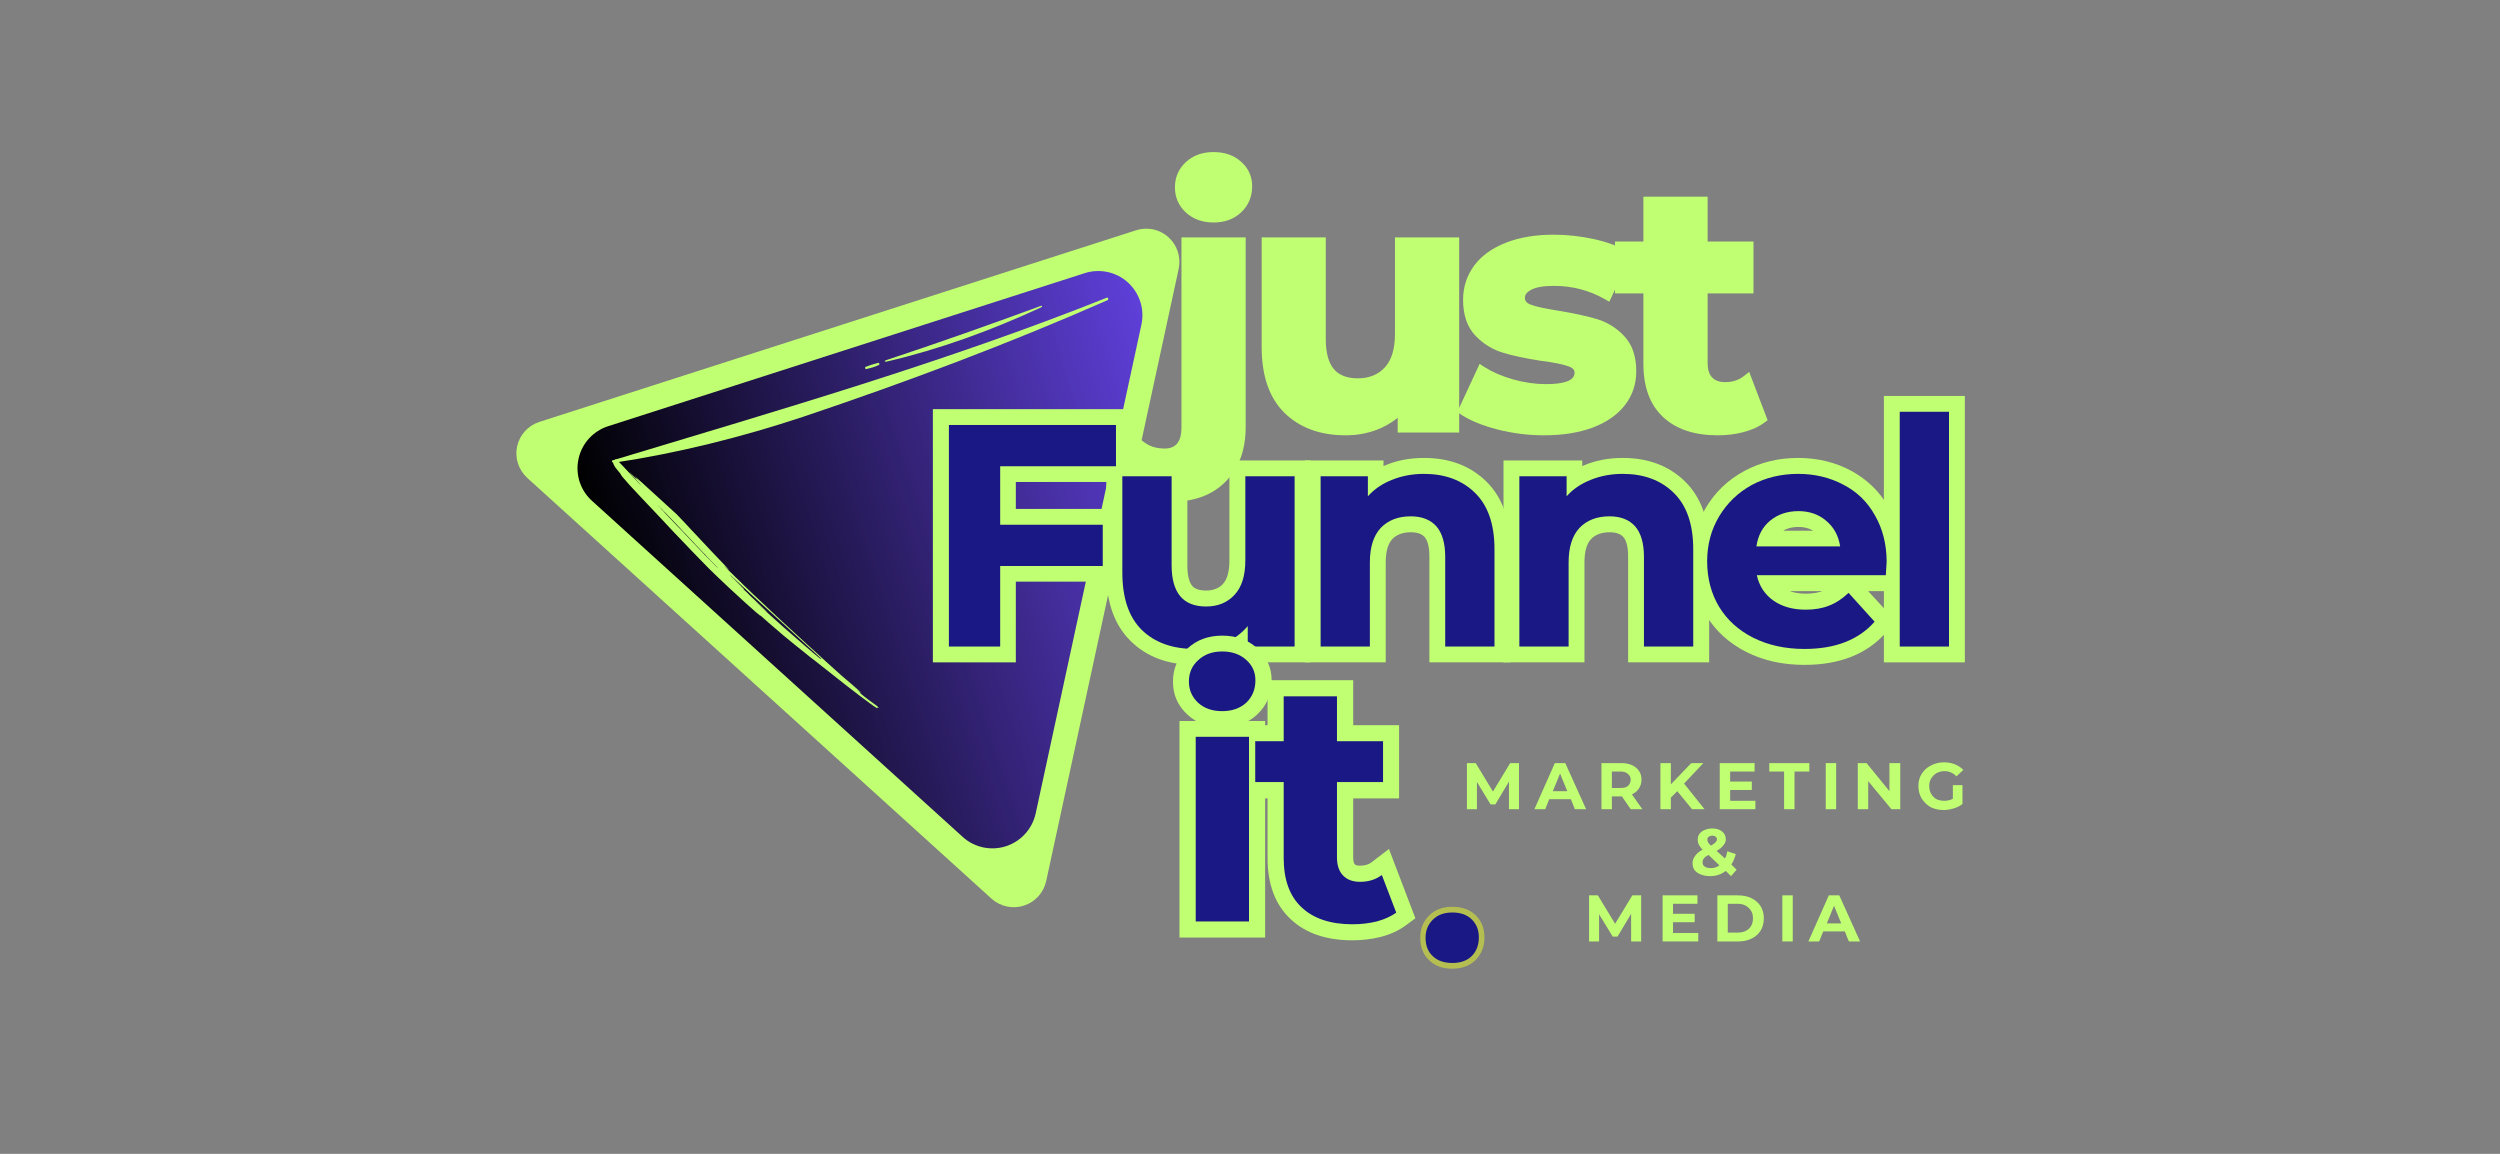 <?xml version="1.0" encoding="UTF-8" standalone="no"?>
<svg xmlns="http://www.w3.org/2000/svg" xmlns:xlink="http://www.w3.org/1999/xlink" width="130" zoomAndPan="magnify" viewBox="0 0 97.5 45" height="60" preserveAspectRatio="xMidYMid meet" version="1.0"><rect x="0" y="0" width="97.5" height="45" fill="#808080" stroke="none"/><defs><g/><clipPath id="0e507a81cf"><rect x="0" width="28" y="0" height="17"/></clipPath><clipPath id="616c2a8eef"><path d="M 20 8 L 46 8 L 46 36 L 20 36 Z M 20 8 " clip-rule="nonzero"/></clipPath><clipPath id="35ff18875a"><path d="M 19.746 16.867 L 45.582 8.57 L 52.859 31.234 L 27.023 39.531 Z M 19.746 16.867 " clip-rule="nonzero"/></clipPath><clipPath id="f1a8448530"><path d="M 45.969 10.484 L 40.801 34.363 C 40.703 34.812 40.371 35.18 39.93 35.32 C 39.492 35.461 39.012 35.355 38.668 35.047 L 20.566 18.641 C 20.223 18.328 20.07 17.859 20.168 17.41 C 20.266 16.957 20.598 16.594 21.039 16.453 L 44.309 8.98 C 44.75 8.84 45.23 8.941 45.57 9.254 C 45.914 9.562 46.066 10.031 45.969 10.484 Z M 45.969 10.484 " clip-rule="nonzero"/></clipPath><clipPath id="f9d1a32360"><path d="M 0.059 0.711 L 26 0.711 L 26 27.691 L 0.059 27.691 Z M 0.059 0.711 " clip-rule="nonzero"/></clipPath><clipPath id="d3c2983939"><path d="M -0.254 8.867 L 25.582 0.57 L 32.859 23.234 L 7.023 31.531 Z M -0.254 8.867 " clip-rule="nonzero"/></clipPath><clipPath id="b5db9e84d1"><path d="M 25.969 2.484 L 20.801 26.363 C 20.703 26.812 20.371 27.18 19.93 27.32 C 19.492 27.461 19.012 27.355 18.668 27.047 L 0.566 10.641 C 0.223 10.328 0.07 9.859 0.168 9.41 C 0.266 8.957 0.598 8.594 1.039 8.453 L 24.309 0.98 C 24.75 0.84 25.23 0.941 25.57 1.254 C 25.914 1.562 26.066 2.031 25.969 2.484 Z M 25.969 2.484 " clip-rule="nonzero"/></clipPath><clipPath id="4e796bd3c0"><rect x="0" width="26" y="0" height="28"/></clipPath><clipPath id="a98846e023"><path d="M 22 10 L 45 10 L 45 34 L 22 34 Z M 22 10 " clip-rule="nonzero"/></clipPath><clipPath id="b9a477cee4"><path d="M 22.027 17.164 L 43.98 10.113 L 50.211 29.516 L 28.258 36.566 Z M 22.027 17.164 " clip-rule="nonzero"/></clipPath><clipPath id="88f0d8ed33"><path d="M 44.516 12.656 L 40.391 31.727 C 40.258 32.328 39.816 32.816 39.23 33.004 C 38.645 33.191 38.004 33.055 37.547 32.641 L 23.09 19.535 C 22.633 19.125 22.43 18.5 22.562 17.898 C 22.691 17.293 23.133 16.809 23.719 16.621 L 42.305 10.652 C 42.891 10.465 43.535 10.602 43.988 11.016 C 44.445 11.43 44.645 12.055 44.516 12.656 Z M 44.516 12.656 " clip-rule="nonzero"/></clipPath><clipPath id="3c3beea804"><path d="M 0.207 0.383 L 22.652 0.383 L 22.652 23.305 L 0.207 23.305 Z M 0.207 0.383 " clip-rule="nonzero"/></clipPath><clipPath id="db3b0910fe"><path d="M 0.027 7.164 L 21.98 0.113 L 28.211 19.516 L 6.258 26.566 Z M 0.027 7.164 " clip-rule="nonzero"/></clipPath><clipPath id="ba35f745dc"><path d="M 22.516 2.656 L 18.391 21.727 C 18.258 22.328 17.816 22.816 17.23 23.004 C 16.645 23.191 16.004 23.055 15.547 22.641 L 1.09 9.535 C 0.633 9.125 0.43 8.5 0.562 7.898 C 0.691 7.293 1.133 6.809 1.719 6.621 L 20.305 0.652 C 20.891 0.465 21.535 0.602 21.988 1.016 C 22.445 1.43 22.645 2.055 22.516 2.656 Z M 22.516 2.656 " clip-rule="nonzero"/></clipPath><clipPath id="2fb2cf906a"><path d="M -1.125 7.531 L 23.129 -0.254 L 29.887 20.793 L 5.633 28.578 Z M -1.125 7.531 " clip-rule="nonzero"/></clipPath><clipPath id="402fc59ea9"><path d="M 0.078 7.148 L 21.945 0.125 L 28.164 19.496 L 6.297 26.516 Z M 0.078 7.148 " clip-rule="nonzero"/></clipPath><linearGradient x1="-38.303" gradientTransform="matrix(0.082, -0.026, 0.026, 0.082, -1.123, 7.533)" y1="117.793" x2="287.12" gradientUnits="userSpaceOnUse" y2="117.793" id="b489e2059a"><stop stop-opacity="1" stop-color="rgb(0%, 0%, 0%)" offset="0"/><stop stop-opacity="1" stop-color="rgb(0%, 0%, 0%)" offset="0.125"/><stop stop-opacity="1" stop-color="rgb(0%, 0%, 0%)" offset="0.156"/><stop stop-opacity="1" stop-color="rgb(0.032%, 0.021%, 0.075%)" offset="0.164"/><stop stop-opacity="1" stop-color="rgb(0.24%, 0.16%, 0.554%)" offset="0.168"/><stop stop-opacity="1" stop-color="rgb(0.417%, 0.279%, 0.96%)" offset="0.172"/><stop stop-opacity="1" stop-color="rgb(0.592%, 0.397%, 1.364%)" offset="0.176"/><stop stop-opacity="1" stop-color="rgb(0.769%, 0.516%, 1.77%)" offset="0.18"/><stop stop-opacity="1" stop-color="rgb(0.945%, 0.633%, 2.174%)" offset="0.184"/><stop stop-opacity="1" stop-color="rgb(1.122%, 0.752%, 2.579%)" offset="0.188"/><stop stop-opacity="1" stop-color="rgb(1.297%, 0.87%, 2.983%)" offset="0.191"/><stop stop-opacity="1" stop-color="rgb(1.474%, 0.987%, 3.389%)" offset="0.195"/><stop stop-opacity="1" stop-color="rgb(1.649%, 1.105%, 3.793%)" offset="0.199"/><stop stop-opacity="1" stop-color="rgb(1.826%, 1.224%, 4.198%)" offset="0.203"/><stop stop-opacity="1" stop-color="rgb(2.002%, 1.341%, 4.602%)" offset="0.207"/><stop stop-opacity="1" stop-color="rgb(2.179%, 1.46%, 5.008%)" offset="0.211"/><stop stop-opacity="1" stop-color="rgb(2.354%, 1.578%, 5.412%)" offset="0.215"/><stop stop-opacity="1" stop-color="rgb(2.531%, 1.697%, 5.818%)" offset="0.219"/><stop stop-opacity="1" stop-color="rgb(2.707%, 1.814%, 6.223%)" offset="0.223"/><stop stop-opacity="1" stop-color="rgb(2.884%, 1.933%, 6.627%)" offset="0.227"/><stop stop-opacity="1" stop-color="rgb(3.059%, 2.051%, 7.031%)" offset="0.23"/><stop stop-opacity="1" stop-color="rgb(3.236%, 2.168%, 7.437%)" offset="0.234"/><stop stop-opacity="1" stop-color="rgb(3.412%, 2.286%, 7.841%)" offset="0.238"/><stop stop-opacity="1" stop-color="rgb(3.587%, 2.405%, 8.247%)" offset="0.242"/><stop stop-opacity="1" stop-color="rgb(3.763%, 2.522%, 8.652%)" offset="0.246"/><stop stop-opacity="1" stop-color="rgb(3.94%, 2.641%, 9.056%)" offset="0.25"/><stop stop-opacity="1" stop-color="rgb(4.115%, 2.759%, 9.46%)" offset="0.254"/><stop stop-opacity="1" stop-color="rgb(4.292%, 2.878%, 9.866%)" offset="0.258"/><stop stop-opacity="1" stop-color="rgb(4.468%, 2.995%, 10.271%)" offset="0.262"/><stop stop-opacity="1" stop-color="rgb(4.645%, 3.114%, 10.677%)" offset="0.266"/><stop stop-opacity="1" stop-color="rgb(4.82%, 3.232%, 11.081%)" offset="0.27"/><stop stop-opacity="1" stop-color="rgb(4.997%, 3.349%, 11.485%)" offset="0.273"/><stop stop-opacity="1" stop-color="rgb(5.173%, 3.467%, 11.89%)" offset="0.277"/><stop stop-opacity="1" stop-color="rgb(5.35%, 3.586%, 12.296%)" offset="0.281"/><stop stop-opacity="1" stop-color="rgb(5.525%, 3.703%, 12.7%)" offset="0.285"/><stop stop-opacity="1" stop-color="rgb(5.702%, 3.822%, 13.106%)" offset="0.289"/><stop stop-opacity="1" stop-color="rgb(5.878%, 3.94%, 13.51%)" offset="0.293"/><stop stop-opacity="1" stop-color="rgb(6.055%, 4.059%, 13.914%)" offset="0.297"/><stop stop-opacity="1" stop-color="rgb(6.23%, 4.176%, 14.319%)" offset="0.301"/><stop stop-opacity="1" stop-color="rgb(6.407%, 4.295%, 14.725%)" offset="0.305"/><stop stop-opacity="1" stop-color="rgb(6.583%, 4.413%, 15.129%)" offset="0.309"/><stop stop-opacity="1" stop-color="rgb(6.76%, 4.53%, 15.533%)" offset="0.312"/><stop stop-opacity="1" stop-color="rgb(6.935%, 4.648%, 15.938%)" offset="0.316"/><stop stop-opacity="1" stop-color="rgb(7.111%, 4.767%, 16.344%)" offset="0.32"/><stop stop-opacity="1" stop-color="rgb(7.286%, 4.884%, 16.748%)" offset="0.324"/><stop stop-opacity="1" stop-color="rgb(7.463%, 5.003%, 17.154%)" offset="0.328"/><stop stop-opacity="1" stop-color="rgb(7.639%, 5.121%, 17.558%)" offset="0.332"/><stop stop-opacity="1" stop-color="rgb(7.816%, 5.24%, 17.963%)" offset="0.336"/><stop stop-opacity="1" stop-color="rgb(7.991%, 5.357%, 18.367%)" offset="0.34"/><stop stop-opacity="1" stop-color="rgb(8.168%, 5.475%, 18.773%)" offset="0.344"/><stop stop-opacity="1" stop-color="rgb(8.344%, 5.592%, 19.177%)" offset="0.348"/><stop stop-opacity="1" stop-color="rgb(8.521%, 5.711%, 19.583%)" offset="0.352"/><stop stop-opacity="1" stop-color="rgb(8.696%, 5.829%, 19.987%)" offset="0.355"/><stop stop-opacity="1" stop-color="rgb(8.873%, 5.948%, 20.392%)" offset="0.359"/><stop stop-opacity="1" stop-color="rgb(9.048%, 6.065%, 20.796%)" offset="0.363"/><stop stop-opacity="1" stop-color="rgb(9.225%, 6.184%, 21.202%)" offset="0.367"/><stop stop-opacity="1" stop-color="rgb(9.401%, 6.302%, 21.606%)" offset="0.371"/><stop stop-opacity="1" stop-color="rgb(9.578%, 6.421%, 22.012%)" offset="0.375"/><stop stop-opacity="1" stop-color="rgb(9.753%, 6.538%, 22.417%)" offset="0.379"/><stop stop-opacity="1" stop-color="rgb(9.93%, 6.656%, 22.821%)" offset="0.383"/><stop stop-opacity="1" stop-color="rgb(10.106%, 6.773%, 23.225%)" offset="0.387"/><stop stop-opacity="1" stop-color="rgb(10.283%, 6.892%, 23.631%)" offset="0.391"/><stop stop-opacity="1" stop-color="rgb(10.458%, 7.01%, 24.036%)" offset="0.395"/><stop stop-opacity="1" stop-color="rgb(10.634%, 7.129%, 24.442%)" offset="0.398"/><stop stop-opacity="1" stop-color="rgb(10.809%, 7.246%, 24.846%)" offset="0.402"/><stop stop-opacity="1" stop-color="rgb(10.986%, 7.365%, 25.25%)" offset="0.406"/><stop stop-opacity="1" stop-color="rgb(11.162%, 7.483%, 25.655%)" offset="0.41"/><stop stop-opacity="1" stop-color="rgb(11.339%, 7.602%, 26.06%)" offset="0.414"/><stop stop-opacity="1" stop-color="rgb(11.514%, 7.719%, 26.465%)" offset="0.418"/><stop stop-opacity="1" stop-color="rgb(11.691%, 7.837%, 26.871%)" offset="0.422"/><stop stop-opacity="1" stop-color="rgb(11.867%, 7.954%, 27.275%)" offset="0.426"/><stop stop-opacity="1" stop-color="rgb(12.044%, 8.073%, 27.679%)" offset="0.43"/><stop stop-opacity="1" stop-color="rgb(12.219%, 8.191%, 28.084%)" offset="0.434"/><stop stop-opacity="1" stop-color="rgb(12.396%, 8.31%, 28.49%)" offset="0.438"/><stop stop-opacity="1" stop-color="rgb(12.572%, 8.427%, 28.894%)" offset="0.441"/><stop stop-opacity="1" stop-color="rgb(12.749%, 8.546%, 29.298%)" offset="0.445"/><stop stop-opacity="1" stop-color="rgb(12.924%, 8.664%, 29.703%)" offset="0.449"/><stop stop-opacity="1" stop-color="rgb(13.101%, 8.783%, 30.109%)" offset="0.453"/><stop stop-opacity="1" stop-color="rgb(13.277%, 8.9%, 30.513%)" offset="0.457"/><stop stop-opacity="1" stop-color="rgb(13.454%, 9.018%, 30.919%)" offset="0.461"/><stop stop-opacity="1" stop-color="rgb(13.629%, 9.135%, 31.323%)" offset="0.465"/><stop stop-opacity="1" stop-color="rgb(13.806%, 9.254%, 31.728%)" offset="0.469"/><stop stop-opacity="1" stop-color="rgb(13.982%, 9.372%, 32.132%)" offset="0.473"/><stop stop-opacity="1" stop-color="rgb(14.157%, 9.491%, 32.538%)" offset="0.477"/><stop stop-opacity="1" stop-color="rgb(14.333%, 9.608%, 32.942%)" offset="0.48"/><stop stop-opacity="1" stop-color="rgb(14.51%, 9.727%, 33.348%)" offset="0.484"/><stop stop-opacity="1" stop-color="rgb(14.685%, 9.845%, 33.752%)" offset="0.488"/><stop stop-opacity="1" stop-color="rgb(14.862%, 9.962%, 34.157%)" offset="0.492"/><stop stop-opacity="1" stop-color="rgb(15.038%, 10.08%, 34.561%)" offset="0.496"/><stop stop-opacity="1" stop-color="rgb(15.215%, 10.199%, 34.967%)" offset="0.5"/><stop stop-opacity="1" stop-color="rgb(15.39%, 10.316%, 35.371%)" offset="0.504"/><stop stop-opacity="1" stop-color="rgb(15.567%, 10.435%, 35.777%)" offset="0.508"/><stop stop-opacity="1" stop-color="rgb(15.742%, 10.553%, 36.182%)" offset="0.512"/><stop stop-opacity="1" stop-color="rgb(15.919%, 10.672%, 36.586%)" offset="0.516"/><stop stop-opacity="1" stop-color="rgb(16.095%, 10.789%, 36.99%)" offset="0.52"/><stop stop-opacity="1" stop-color="rgb(16.272%, 10.909%, 37.396%)" offset="0.523"/><stop stop-opacity="1" stop-color="rgb(16.447%, 11.026%, 37.801%)" offset="0.527"/><stop stop-opacity="1" stop-color="rgb(16.624%, 11.143%, 38.206%)" offset="0.531"/><stop stop-opacity="1" stop-color="rgb(16.8%, 11.261%, 38.611%)" offset="0.535"/><stop stop-opacity="1" stop-color="rgb(16.977%, 11.38%, 39.015%)" offset="0.539"/><stop stop-opacity="1" stop-color="rgb(17.152%, 11.497%, 39.42%)" offset="0.543"/><stop stop-opacity="1" stop-color="rgb(17.329%, 11.617%, 39.825%)" offset="0.547"/><stop stop-opacity="1" stop-color="rgb(17.505%, 11.734%, 40.23%)" offset="0.551"/><stop stop-opacity="1" stop-color="rgb(17.68%, 11.853%, 40.636%)" offset="0.555"/><stop stop-opacity="1" stop-color="rgb(17.856%, 11.971%, 41.04%)" offset="0.559"/><stop stop-opacity="1" stop-color="rgb(18.033%, 12.09%, 41.444%)" offset="0.562"/><stop stop-opacity="1" stop-color="rgb(18.208%, 12.207%, 41.849%)" offset="0.566"/><stop stop-opacity="1" stop-color="rgb(18.385%, 12.325%, 42.255%)" offset="0.57"/><stop stop-opacity="1" stop-color="rgb(18.561%, 12.442%, 42.659%)" offset="0.574"/><stop stop-opacity="1" stop-color="rgb(18.738%, 12.561%, 43.063%)" offset="0.578"/><stop stop-opacity="1" stop-color="rgb(18.913%, 12.679%, 43.468%)" offset="0.582"/><stop stop-opacity="1" stop-color="rgb(19.09%, 12.798%, 43.874%)" offset="0.586"/><stop stop-opacity="1" stop-color="rgb(19.266%, 12.915%, 44.278%)" offset="0.59"/><stop stop-opacity="1" stop-color="rgb(19.443%, 13.034%, 44.684%)" offset="0.594"/><stop stop-opacity="1" stop-color="rgb(19.618%, 13.152%, 45.088%)" offset="0.598"/><stop stop-opacity="1" stop-color="rgb(19.795%, 13.271%, 45.493%)" offset="0.602"/><stop stop-opacity="1" stop-color="rgb(19.971%, 13.388%, 45.897%)" offset="0.605"/><stop stop-opacity="1" stop-color="rgb(20.148%, 13.506%, 46.303%)" offset="0.609"/><stop stop-opacity="1" stop-color="rgb(20.323%, 13.623%, 46.707%)" offset="0.613"/><stop stop-opacity="1" stop-color="rgb(20.5%, 13.742%, 47.113%)" offset="0.617"/><stop stop-opacity="1" stop-color="rgb(20.676%, 13.86%, 47.517%)" offset="0.621"/><stop stop-opacity="1" stop-color="rgb(20.853%, 13.979%, 47.922%)" offset="0.625"/><stop stop-opacity="1" stop-color="rgb(21.028%, 14.096%, 48.326%)" offset="0.629"/><stop stop-opacity="1" stop-color="rgb(21.205%, 14.215%, 48.732%)" offset="0.633"/><stop stop-opacity="1" stop-color="rgb(21.381%, 14.333%, 49.136%)" offset="0.637"/><stop stop-opacity="1" stop-color="rgb(21.556%, 14.45%, 49.542%)" offset="0.641"/><stop stop-opacity="1" stop-color="rgb(21.732%, 14.568%, 49.947%)" offset="0.645"/><stop stop-opacity="1" stop-color="rgb(21.909%, 14.687%, 50.351%)" offset="0.648"/><stop stop-opacity="1" stop-color="rgb(22.084%, 14.804%, 50.755%)" offset="0.652"/><stop stop-opacity="1" stop-color="rgb(22.261%, 14.923%, 51.161%)" offset="0.656"/><stop stop-opacity="1" stop-color="rgb(22.437%, 15.041%, 51.566%)" offset="0.66"/><stop stop-opacity="1" stop-color="rgb(22.614%, 15.16%, 51.971%)" offset="0.664"/><stop stop-opacity="1" stop-color="rgb(22.789%, 15.277%, 52.376%)" offset="0.668"/><stop stop-opacity="1" stop-color="rgb(22.966%, 15.396%, 52.78%)" offset="0.672"/><stop stop-opacity="1" stop-color="rgb(23.141%, 15.514%, 53.185%)" offset="0.676"/><stop stop-opacity="1" stop-color="rgb(23.318%, 15.631%, 53.59%)" offset="0.68"/><stop stop-opacity="1" stop-color="rgb(23.494%, 15.749%, 53.995%)" offset="0.684"/><stop stop-opacity="1" stop-color="rgb(23.671%, 15.868%, 54.399%)" offset="0.688"/><stop stop-opacity="1" stop-color="rgb(23.846%, 15.985%, 54.803%)" offset="0.691"/><stop stop-opacity="1" stop-color="rgb(24.023%, 16.104%, 55.209%)" offset="0.695"/><stop stop-opacity="1" stop-color="rgb(24.199%, 16.222%, 55.614%)" offset="0.699"/><stop stop-opacity="1" stop-color="rgb(24.376%, 16.341%, 56.02%)" offset="0.703"/><stop stop-opacity="1" stop-color="rgb(24.551%, 16.458%, 56.424%)" offset="0.707"/><stop stop-opacity="1" stop-color="rgb(24.728%, 16.577%, 56.828%)" offset="0.711"/><stop stop-opacity="1" stop-color="rgb(24.904%, 16.695%, 57.233%)" offset="0.715"/><stop stop-opacity="1" stop-color="rgb(25.079%, 16.812%, 57.639%)" offset="0.719"/><stop stop-opacity="1" stop-color="rgb(25.255%, 16.93%, 58.043%)" offset="0.723"/><stop stop-opacity="1" stop-color="rgb(25.432%, 17.049%, 58.449%)" offset="0.727"/><stop stop-opacity="1" stop-color="rgb(25.607%, 17.166%, 58.853%)" offset="0.73"/><stop stop-opacity="1" stop-color="rgb(25.784%, 17.285%, 59.258%)" offset="0.734"/><stop stop-opacity="1" stop-color="rgb(25.96%, 17.403%, 59.662%)" offset="0.738"/><stop stop-opacity="1" stop-color="rgb(26.137%, 17.522%, 60.068%)" offset="0.742"/><stop stop-opacity="1" stop-color="rgb(26.312%, 17.639%, 60.472%)" offset="0.746"/><stop stop-opacity="1" stop-color="rgb(26.489%, 17.758%, 60.878%)" offset="0.75"/><stop stop-opacity="1" stop-color="rgb(26.665%, 17.876%, 61.282%)" offset="0.754"/><stop stop-opacity="1" stop-color="rgb(26.842%, 17.993%, 61.687%)" offset="0.758"/><stop stop-opacity="1" stop-color="rgb(27.017%, 18.111%, 62.091%)" offset="0.762"/><stop stop-opacity="1" stop-color="rgb(27.194%, 18.23%, 62.497%)" offset="0.766"/><stop stop-opacity="1" stop-color="rgb(27.37%, 18.347%, 62.901%)" offset="0.77"/><stop stop-opacity="1" stop-color="rgb(27.547%, 18.466%, 63.307%)" offset="0.773"/><stop stop-opacity="1" stop-color="rgb(27.722%, 18.584%, 63.712%)" offset="0.777"/><stop stop-opacity="1" stop-color="rgb(27.899%, 18.703%, 64.116%)" offset="0.781"/><stop stop-opacity="1" stop-color="rgb(28.075%, 18.82%, 64.52%)" offset="0.785"/><stop stop-opacity="1" stop-color="rgb(28.252%, 18.938%, 64.926%)" offset="0.789"/><stop stop-opacity="1" stop-color="rgb(28.427%, 19.055%, 65.331%)" offset="0.793"/><stop stop-opacity="1" stop-color="rgb(28.603%, 19.174%, 65.736%)" offset="0.797"/><stop stop-opacity="1" stop-color="rgb(28.778%, 19.292%, 66.141%)" offset="0.801"/><stop stop-opacity="1" stop-color="rgb(28.955%, 19.411%, 66.545%)" offset="0.805"/><stop stop-opacity="1" stop-color="rgb(29.131%, 19.528%, 66.949%)" offset="0.809"/><stop stop-opacity="1" stop-color="rgb(29.308%, 19.647%, 67.355%)" offset="0.812"/><stop stop-opacity="1" stop-color="rgb(29.483%, 19.765%, 67.76%)" offset="0.816"/><stop stop-opacity="1" stop-color="rgb(29.66%, 19.884%, 68.164%)" offset="0.82"/><stop stop-opacity="1" stop-color="rgb(29.836%, 20.001%, 68.568%)" offset="0.824"/><stop stop-opacity="1" stop-color="rgb(30.013%, 20.119%, 68.974%)" offset="0.828"/><stop stop-opacity="1" stop-color="rgb(30.188%, 20.236%, 69.379%)" offset="0.832"/><stop stop-opacity="1" stop-color="rgb(30.365%, 20.355%, 69.785%)" offset="0.836"/><stop stop-opacity="1" stop-color="rgb(30.54%, 20.473%, 70.189%)" offset="0.84"/><stop stop-opacity="1" stop-color="rgb(30.717%, 20.592%, 70.593%)" offset="0.844"/><stop stop-opacity="1" stop-color="rgb(30.893%, 20.709%, 70.998%)" offset="0.848"/><stop stop-opacity="1" stop-color="rgb(31.07%, 20.828%, 71.404%)" offset="0.852"/><stop stop-opacity="1" stop-color="rgb(31.245%, 20.946%, 71.808%)" offset="0.855"/><stop stop-opacity="1" stop-color="rgb(31.422%, 21.065%, 72.214%)" offset="0.859"/><stop stop-opacity="1" stop-color="rgb(31.598%, 21.182%, 72.618%)" offset="0.863"/><stop stop-opacity="1" stop-color="rgb(31.775%, 21.3%, 73.022%)" offset="0.867"/><stop stop-opacity="1" stop-color="rgb(31.95%, 21.417%, 73.427%)" offset="0.871"/><stop stop-opacity="1" stop-color="rgb(32.126%, 21.536%, 73.833%)" offset="0.875"/><stop stop-opacity="1" stop-color="rgb(32.301%, 21.654%, 74.237%)" offset="0.879"/><stop stop-opacity="1" stop-color="rgb(32.478%, 21.773%, 74.643%)" offset="0.883"/><stop stop-opacity="1" stop-color="rgb(32.654%, 21.89%, 75.047%)" offset="0.887"/><stop stop-opacity="1" stop-color="rgb(32.831%, 22.009%, 75.452%)" offset="0.891"/><stop stop-opacity="1" stop-color="rgb(33.006%, 22.127%, 75.856%)" offset="0.895"/><stop stop-opacity="1" stop-color="rgb(33.183%, 22.246%, 76.262%)" offset="0.898"/><stop stop-opacity="1" stop-color="rgb(33.359%, 22.363%, 76.666%)" offset="0.902"/><stop stop-opacity="1" stop-color="rgb(33.536%, 22.481%, 77.072%)" offset="0.906"/><stop stop-opacity="1" stop-color="rgb(33.711%, 22.598%, 77.477%)" offset="0.91"/><stop stop-opacity="1" stop-color="rgb(33.888%, 22.717%, 77.881%)" offset="0.914"/><stop stop-opacity="1" stop-color="rgb(34.064%, 22.835%, 78.285%)" offset="0.918"/><stop stop-opacity="1" stop-color="rgb(34.241%, 22.954%, 78.691%)" offset="0.922"/><stop stop-opacity="1" stop-color="rgb(34.416%, 23.071%, 79.095%)" offset="0.926"/><stop stop-opacity="1" stop-color="rgb(34.593%, 23.19%, 79.501%)" offset="0.93"/><stop stop-opacity="1" stop-color="rgb(34.769%, 23.308%, 79.906%)" offset="0.934"/><stop stop-opacity="1" stop-color="rgb(34.946%, 23.427%, 80.31%)" offset="0.938"/><stop stop-opacity="1" stop-color="rgb(35.121%, 23.544%, 80.714%)" offset="0.941"/><stop stop-opacity="1" stop-color="rgb(35.298%, 23.662%, 81.12%)" offset="0.945"/><stop stop-opacity="1" stop-color="rgb(35.474%, 23.779%, 81.525%)" offset="0.949"/><stop stop-opacity="1" stop-color="rgb(35.649%, 23.898%, 81.929%)" offset="0.953"/><stop stop-opacity="1" stop-color="rgb(35.825%, 24.016%, 82.333%)" offset="0.957"/><stop stop-opacity="1" stop-color="rgb(36.002%, 24.135%, 82.739%)" offset="0.961"/><stop stop-opacity="1" stop-color="rgb(36.177%, 24.252%, 83.144%)" offset="0.965"/><stop stop-opacity="1" stop-color="rgb(36.354%, 24.371%, 83.549%)" offset="0.969"/><stop stop-opacity="1" stop-color="rgb(36.53%, 24.489%, 83.954%)" offset="0.973"/><stop stop-opacity="1" stop-color="rgb(36.707%, 24.606%, 84.358%)" offset="0.977"/><stop stop-opacity="1" stop-color="rgb(36.783%, 24.657%, 84.534%)" offset="0.984"/><stop stop-opacity="1" stop-color="rgb(36.859%, 24.709%, 84.709%)" offset="1"/></linearGradient><clipPath id="5fd3cf7e4c"><rect x="0" width="23" y="0" height="24"/></clipPath><clipPath id="d74262ed73"><path d="M 23 11 L 44 11 L 44 19 L 23 19 Z M 23 11 " clip-rule="nonzero"/></clipPath><clipPath id="69e06c717c"><path d="M 43.566 12.316 L 23.688 18.742 L 23.227 17.324 L 43.105 10.895 Z M 43.566 12.316 " clip-rule="nonzero"/></clipPath><clipPath id="972d0c3c62"><path d="M 43.566 12.316 L 23.688 18.742 L 23.227 17.324 L 43.105 10.895 Z M 43.566 12.316 " clip-rule="nonzero"/></clipPath><clipPath id="3b97d57005"><path d="M 34 11 L 41 11 L 41 15 L 34 15 Z M 34 11 " clip-rule="nonzero"/></clipPath><clipPath id="3e22f51f96"><path d="M 43.566 12.316 L 23.688 18.742 L 23.227 17.324 L 43.105 10.895 Z M 43.566 12.316 " clip-rule="nonzero"/></clipPath><clipPath id="83d86ded4e"><path d="M 43.566 12.316 L 23.688 18.742 L 23.227 17.324 L 43.105 10.895 Z M 43.566 12.316 " clip-rule="nonzero"/></clipPath><clipPath id="83849859ca"><path d="M 33 14 L 35 14 L 35 15 L 33 15 Z M 33 14 " clip-rule="nonzero"/></clipPath><clipPath id="b3bc67e38e"><path d="M 43.566 12.316 L 23.688 18.742 L 23.227 17.324 L 43.105 10.895 Z M 43.566 12.316 " clip-rule="nonzero"/></clipPath><clipPath id="b154ebf5c5"><path d="M 43.566 12.316 L 23.688 18.742 L 23.227 17.324 L 43.105 10.895 Z M 43.566 12.316 " clip-rule="nonzero"/></clipPath><clipPath id="dfd490f690"><path d="M 23 17 L 35 17 L 35 28 L 23 28 Z M 23 17 " clip-rule="nonzero"/></clipPath><clipPath id="69f0f7c491"><path d="M 33.957 27.973 L 23.484 18.414 L 23.988 17.863 L 34.457 27.422 Z M 33.957 27.973 " clip-rule="nonzero"/></clipPath><clipPath id="08d8146e56"><path d="M 0.398 0.785 L 11.621 0.785 L 11.621 11 L 0.398 11 Z M 0.398 0.785 " clip-rule="nonzero"/></clipPath><clipPath id="2a82a03328"><path d="M 10.957 10.973 L 0.484 1.414 L 0.988 0.863 L 11.457 10.422 Z M 10.957 10.973 " clip-rule="nonzero"/></clipPath><clipPath id="8328df0a9d"><path d="M 0.504 1.43 L 10.973 10.988 L 11.477 10.438 L 1.004 0.879 Z M 0.504 1.43 " clip-rule="nonzero"/></clipPath><clipPath id="e4a30f16d4"><path d="M 6 6 L 7 6 L 7 7 L 6 7 Z M 6 6 " clip-rule="nonzero"/></clipPath><clipPath id="2c37154eb4"><path d="M 10.957 10.973 L 0.484 1.414 L 0.988 0.863 L 11.457 10.422 Z M 10.957 10.973 " clip-rule="nonzero"/></clipPath><clipPath id="1c8880c303"><path d="M 0.504 1.43 L 10.973 10.988 L 11.477 10.438 L 1.004 0.879 Z M 0.504 1.43 " clip-rule="nonzero"/></clipPath><clipPath id="b11f9b2685"><path d="M 1 1 L 2 1 L 2 2 L 1 2 Z M 1 1 " clip-rule="nonzero"/></clipPath><clipPath id="3eac210218"><path d="M 10.957 10.973 L 0.484 1.414 L 0.988 0.863 L 11.457 10.422 Z M 10.957 10.973 " clip-rule="nonzero"/></clipPath><clipPath id="8e9ca8a0af"><path d="M 0.504 1.43 L 10.973 10.988 L 11.477 10.438 L 1.004 0.879 Z M 0.504 1.43 " clip-rule="nonzero"/></clipPath><clipPath id="8244b96bb5"><path d="M 10 10 L 11 10 L 11 11 L 10 11 Z M 10 10 " clip-rule="nonzero"/></clipPath><clipPath id="3b27535e43"><path d="M 10.957 10.973 L 0.484 1.414 L 0.988 0.863 L 11.457 10.422 Z M 10.957 10.973 " clip-rule="nonzero"/></clipPath><clipPath id="c3e0b1b946"><path d="M 0.504 1.43 L 10.973 10.988 L 11.477 10.438 L 1.004 0.879 Z M 0.504 1.43 " clip-rule="nonzero"/></clipPath><clipPath id="4b172f7ad8"><rect x="0" width="12" y="0" height="11"/></clipPath><clipPath id="abed396a2e"><rect x="0" width="44" y="0" height="16"/></clipPath><clipPath id="1561c7f682"><path d="M 4 3 L 11.875 3 L 11.875 14 L 4 14 Z M 4 3 " clip-rule="nonzero"/></clipPath><clipPath id="1b9ba6e01f"><rect x="0" width="12" y="0" height="17"/></clipPath><clipPath id="d1d7bc03cf"><path d="M 1 0.008 L 4 0.008 L 4 3 L 1 3 Z M 1 0.008 " clip-rule="nonzero"/></clipPath><clipPath id="20818d1b16"><path d="M 3 0.008 L 6 0.008 L 6 3 L 3 3 Z M 3 0.008 " clip-rule="nonzero"/></clipPath><clipPath id="0fbbe0839c"><path d="M 6 0.008 L 9 0.008 L 9 3 L 6 3 Z M 6 0.008 " clip-rule="nonzero"/></clipPath><clipPath id="a4fda34718"><path d="M 8 0.008 L 11 0.008 L 11 3 L 8 3 Z M 8 0.008 " clip-rule="nonzero"/></clipPath><clipPath id="e40832de97"><path d="M 11 0.008 L 13 0.008 L 13 3 L 11 3 Z M 11 0.008 " clip-rule="nonzero"/></clipPath><clipPath id="f9dbd65a83"><path d="M 13 0.008 L 15 0.008 L 15 3 L 13 3 Z M 13 0.008 " clip-rule="nonzero"/></clipPath><clipPath id="4b6f11482f"><path d="M 15 0.008 L 16 0.008 L 16 3 L 15 3 Z M 15 0.008 " clip-rule="nonzero"/></clipPath><clipPath id="7afda45d74"><path d="M 16 0.008 L 19 0.008 L 19 3 L 16 3 Z M 16 0.008 " clip-rule="nonzero"/></clipPath><clipPath id="f30d5c26ac"><path d="M 18 0.008 L 21 0.008 L 21 3 L 18 3 Z M 18 0.008 " clip-rule="nonzero"/></clipPath><clipPath id="a0a9d512f3"><rect x="0" width="22" y="0" height="9"/></clipPath></defs><g transform="matrix(1, 0, 0, 1, 42, 4)"><g clip-path="url(#0e507a81cf)"><g fill="#c1ff72" fill-opacity="1"><g transform="translate(3.229, 12.661)"><g><path d="M 0.43 2.91 C -0.348 2.91 -0.945 2.762 -1.363 2.469 L -1.496 2.379 L -0.781 0.461 L -0.562 0.617 C -0.355 0.762 -0.102 0.832 0.199 0.832 C 0.406 0.832 0.562 0.77 0.672 0.645 C 0.789 0.512 0.848 0.297 0.848 0 L 0.848 -7.402 L 3.352 -7.402 L 3.352 -0.012 C 3.352 0.883 3.094 1.59 2.574 2.117 C 2.059 2.645 1.34 2.91 0.43 2.91 Z M 0.43 2.492 C 1.227 2.492 1.84 2.27 2.277 1.824 C 2.715 1.379 2.934 0.766 2.934 -0.012 L 2.934 -7.191 L 3.141 -7.191 L 3.141 -6.984 L 1.055 -6.984 L 1.055 -7.191 L 1.266 -7.191 L 1.266 0 C 1.266 0.398 1.172 0.707 0.984 0.918 C 0.793 1.141 0.531 1.25 0.199 1.25 C -0.191 1.25 -0.523 1.152 -0.801 0.961 L -0.684 0.789 L -0.484 0.863 L -1.047 2.371 L -1.242 2.301 L -1.125 2.129 C -0.777 2.371 -0.258 2.492 0.43 2.492 Z M 2.098 -7.984 C 1.66 -7.984 1.301 -8.117 1.02 -8.375 C 0.734 -8.641 0.594 -8.965 0.594 -9.355 C 0.594 -9.746 0.734 -10.074 1.02 -10.34 C 1.301 -10.598 1.66 -10.73 2.098 -10.73 C 2.535 -10.73 2.895 -10.605 3.172 -10.355 C 3.461 -10.102 3.605 -9.781 3.605 -9.398 C 3.605 -8.988 3.461 -8.652 3.18 -8.383 C 2.898 -8.117 2.539 -7.984 2.098 -7.984 Z M 2.098 -8.402 C 2.426 -8.402 2.691 -8.496 2.891 -8.688 C 3.09 -8.875 3.188 -9.109 3.188 -9.398 C 3.188 -9.656 3.09 -9.871 2.895 -10.043 C 2.695 -10.223 2.43 -10.312 2.098 -10.312 C 1.77 -10.312 1.504 -10.219 1.305 -10.031 C 1.109 -9.852 1.012 -9.625 1.012 -9.355 C 1.012 -9.09 1.109 -8.863 1.305 -8.684 C 1.504 -8.496 1.77 -8.402 2.098 -8.402 Z M 2.098 -8.402 "/></g></g></g><g fill="#c1ff72" fill-opacity="1"><g transform="translate(6.49, 12.661)"><g><path d="M 8.418 -7.191 L 8.418 0.207 L 6.02 0.207 L 6.02 -0.855 L 6.23 -0.855 L 6.387 -0.719 C 6.09 -0.383 5.734 -0.125 5.324 0.051 C 4.914 0.227 4.473 0.316 3.996 0.316 C 2.996 0.316 2.199 0.023 1.605 -0.559 C 1.012 -1.145 0.715 -2 0.715 -3.129 L 0.715 -7.402 L 3.215 -7.402 L 3.215 -3.434 C 3.215 -2.906 3.32 -2.516 3.531 -2.266 C 3.734 -2.027 4.043 -1.906 4.465 -1.906 C 4.902 -1.906 5.254 -2.047 5.516 -2.328 C 5.781 -2.613 5.914 -3.051 5.914 -3.637 L 5.914 -7.402 L 8.418 -7.402 Z M 8 -7.191 L 8.207 -7.191 L 8.207 -6.984 L 6.121 -6.984 L 6.121 -7.191 L 6.332 -7.191 L 6.332 -3.637 C 6.332 -2.941 6.16 -2.41 5.82 -2.043 C 5.477 -1.672 5.023 -1.488 4.465 -1.488 C 3.914 -1.488 3.496 -1.66 3.211 -1.996 C 2.938 -2.328 2.797 -2.805 2.797 -3.434 L 2.797 -7.191 L 3.008 -7.191 L 3.008 -6.984 L 0.922 -6.984 L 0.922 -7.191 L 1.133 -7.191 L 1.133 -3.129 C 1.133 -2.117 1.387 -1.359 1.898 -0.855 C 2.41 -0.355 3.109 -0.102 3.996 -0.102 C 4.414 -0.102 4.801 -0.18 5.156 -0.332 C 5.512 -0.484 5.816 -0.707 6.074 -0.992 L 6.438 -1.406 L 6.438 0 L 6.23 0 L 6.23 -0.207 L 8.207 -0.207 L 8.207 0 L 8 0 Z M 8 -7.191 "/></g></g></g><g fill="#c1ff72" fill-opacity="1"><g transform="translate(14.83, 12.661)"><g><path d="M 3.383 0.316 C 2.766 0.316 2.168 0.238 1.578 0.09 C 0.984 -0.062 0.512 -0.258 0.152 -0.492 L 0.004 -0.594 L 0.875 -2.469 L 1.074 -2.34 C 1.379 -2.148 1.746 -1.988 2.184 -1.863 C 2.617 -1.742 3.047 -1.68 3.461 -1.68 C 4.207 -1.68 4.578 -1.828 4.578 -2.125 C 4.578 -2.18 4.562 -2.223 4.535 -2.258 C 4.496 -2.301 4.438 -2.34 4.352 -2.371 C 4.125 -2.453 3.773 -2.527 3.289 -2.586 L 3.285 -2.586 C 2.688 -2.68 2.191 -2.781 1.797 -2.902 C 1.379 -3.027 1.016 -3.25 0.711 -3.57 C 0.391 -3.906 0.23 -4.375 0.23 -4.973 C 0.23 -5.473 0.379 -5.918 0.668 -6.309 C 0.953 -6.691 1.367 -6.988 1.91 -7.199 C 2.438 -7.406 3.059 -7.508 3.77 -7.508 C 4.293 -7.508 4.812 -7.449 5.332 -7.336 C 5.855 -7.219 6.293 -7.059 6.645 -6.852 L 6.805 -6.754 L 5.934 -4.895 L 5.738 -5.004 C 5.137 -5.344 4.48 -5.512 3.77 -5.512 C 3.359 -5.512 3.059 -5.457 2.871 -5.352 C 2.719 -5.266 2.641 -5.168 2.641 -5.055 C 2.641 -4.988 2.656 -4.938 2.688 -4.898 C 2.723 -4.852 2.785 -4.812 2.867 -4.781 C 3.094 -4.695 3.465 -4.617 3.977 -4.539 C 4.574 -4.438 5.062 -4.332 5.445 -4.219 C 5.855 -4.094 6.215 -3.875 6.516 -3.551 C 6.828 -3.219 6.984 -2.762 6.984 -2.18 C 6.984 -1.688 6.84 -1.246 6.543 -0.863 C 6.25 -0.484 5.828 -0.191 5.281 0.016 C 4.742 0.215 4.109 0.316 3.383 0.316 Z M 3.383 -0.102 C 4.062 -0.102 4.645 -0.195 5.133 -0.375 C 5.609 -0.555 5.969 -0.801 6.211 -1.117 C 6.449 -1.426 6.57 -1.781 6.57 -2.18 C 6.57 -2.648 6.449 -3.012 6.211 -3.266 C 5.961 -3.531 5.664 -3.715 5.328 -3.816 C 4.961 -3.926 4.488 -4.027 3.91 -4.125 C 3.371 -4.207 2.977 -4.297 2.723 -4.391 C 2.562 -4.449 2.441 -4.531 2.359 -4.641 C 2.27 -4.758 2.223 -4.895 2.223 -5.055 C 2.223 -5.332 2.371 -5.551 2.664 -5.715 C 2.918 -5.859 3.289 -5.93 3.77 -5.93 C 4.555 -5.93 5.281 -5.742 5.945 -5.367 L 5.84 -5.188 L 5.652 -5.273 L 6.348 -6.758 L 6.535 -6.672 L 6.43 -6.492 C 6.121 -6.676 5.723 -6.82 5.242 -6.926 C 4.754 -7.035 4.262 -7.09 3.77 -7.09 C 3.109 -7.09 2.539 -6.996 2.062 -6.809 C 1.594 -6.629 1.242 -6.379 1.004 -6.059 C 0.77 -5.742 0.648 -5.383 0.648 -4.973 C 0.648 -4.484 0.77 -4.113 1.012 -3.859 C 1.27 -3.594 1.57 -3.406 1.918 -3.301 C 2.293 -3.188 2.77 -3.09 3.348 -3 L 3.316 -2.793 L 3.34 -3 C 3.855 -2.938 4.242 -2.855 4.496 -2.762 C 4.652 -2.703 4.773 -2.625 4.855 -2.523 C 4.949 -2.41 4.996 -2.277 4.996 -2.125 C 4.996 -1.551 4.484 -1.262 3.461 -1.262 C 3.008 -1.262 2.543 -1.328 2.066 -1.465 C 1.594 -1.598 1.188 -1.773 0.852 -1.988 L 0.961 -2.164 L 1.152 -2.078 L 0.457 -0.582 L 0.266 -0.668 L 0.383 -0.844 C 0.703 -0.633 1.137 -0.457 1.684 -0.316 C 2.234 -0.172 2.801 -0.102 3.383 -0.102 Z M 3.383 -0.102 "/></g></g></g><g fill="#c1ff72" fill-opacity="1"><g transform="translate(21.085, 12.661)"><g><path d="M 5.727 -0.18 C 5.5 -0.012 5.223 0.113 4.898 0.195 C 4.582 0.277 4.25 0.316 3.902 0.316 C 2.992 0.316 2.285 0.078 1.777 -0.395 C 1.262 -0.875 1.008 -1.566 1.008 -2.473 L 1.008 -5.426 L 1.215 -5.426 L 1.215 -5.219 L -0.102 -5.219 L -0.102 -7.242 L 1.215 -7.242 L 1.215 -7.031 L 1.008 -7.031 L 1.008 -8.992 L 3.512 -8.992 L 3.512 -7.031 L 3.301 -7.031 L 3.301 -7.242 L 5.301 -7.242 L 5.301 -5.219 L 3.301 -5.219 L 3.301 -5.426 L 3.512 -5.426 L 3.512 -2.5 C 3.512 -2.254 3.57 -2.066 3.688 -1.941 C 3.801 -1.82 3.973 -1.758 4.199 -1.758 C 4.48 -1.758 4.719 -1.836 4.914 -1.984 L 5.133 -2.156 L 5.852 -0.273 Z M 5.477 -0.516 L 5.602 -0.348 L 5.406 -0.273 L 4.844 -1.742 L 5.039 -1.816 L 5.168 -1.652 C 4.898 -1.445 4.574 -1.34 4.199 -1.34 C 3.852 -1.34 3.582 -1.445 3.383 -1.656 C 3.191 -1.859 3.094 -2.141 3.094 -2.5 L 3.094 -5.637 L 5.094 -5.637 L 5.094 -5.426 L 4.883 -5.426 L 4.883 -7.031 L 5.094 -7.031 L 5.094 -6.824 L 3.094 -6.824 L 3.094 -8.781 L 3.301 -8.781 L 3.301 -8.574 L 1.215 -8.574 L 1.215 -8.781 L 1.426 -8.781 L 1.426 -6.824 L 0.105 -6.824 L 0.105 -7.031 L 0.316 -7.031 L 0.316 -5.426 L 0.105 -5.426 L 0.105 -5.637 L 1.426 -5.637 L 1.426 -2.473 C 1.426 -1.688 1.637 -1.098 2.062 -0.699 C 2.488 -0.301 3.102 -0.102 3.902 -0.102 C 4.215 -0.102 4.512 -0.137 4.793 -0.211 C 5.066 -0.277 5.293 -0.379 5.477 -0.516 Z M 5.477 -0.516 "/></g></g></g><g fill="#c1ff72" fill-opacity="1"><g transform="translate(3.229, 12.661)"><g><path d="M 0.422 2.703 C -0.305 2.703 -0.863 2.566 -1.25 2.297 L -0.688 0.797 C -0.445 0.961 -0.148 1.047 0.203 1.047 C 0.473 1.047 0.68 0.957 0.828 0.781 C 0.984 0.602 1.062 0.344 1.062 0 L 1.062 -7.203 L 3.141 -7.203 L 3.141 -0.016 C 3.141 0.828 2.898 1.488 2.422 1.969 C 1.953 2.457 1.285 2.703 0.422 2.703 Z M 2.094 -8.203 C 1.707 -8.203 1.395 -8.312 1.156 -8.531 C 0.914 -8.758 0.797 -9.035 0.797 -9.359 C 0.797 -9.691 0.914 -9.969 1.156 -10.188 C 1.395 -10.414 1.707 -10.531 2.094 -10.531 C 2.477 -10.531 2.789 -10.422 3.031 -10.203 C 3.27 -9.992 3.391 -9.727 3.391 -9.406 C 3.391 -9.051 3.27 -8.758 3.031 -8.531 C 2.789 -8.312 2.477 -8.203 2.094 -8.203 Z M 2.094 -8.203 "/></g></g></g><g fill="#c1ff72" fill-opacity="1"><g transform="translate(6.49, 12.661)"><g><path d="M 8.219 -7.203 L 8.219 0 L 6.234 0 L 6.234 -0.859 C 5.953 -0.547 5.617 -0.305 5.234 -0.141 C 4.859 0.023 4.445 0.109 4 0.109 C 3.051 0.109 2.301 -0.16 1.75 -0.703 C 1.195 -1.254 0.922 -2.062 0.922 -3.125 L 0.922 -7.203 L 3.016 -7.203 L 3.016 -3.438 C 3.016 -2.281 3.5 -1.703 4.469 -1.703 C 4.969 -1.703 5.367 -1.863 5.672 -2.188 C 5.973 -2.508 6.125 -2.992 6.125 -3.641 L 6.125 -7.203 Z M 8.219 -7.203 "/></g></g></g><g fill="#c1ff72" fill-opacity="1"><g transform="translate(14.83, 12.661)"><g><path d="M 3.391 0.109 C 2.785 0.109 2.195 0.035 1.625 -0.109 C 1.062 -0.254 0.609 -0.441 0.266 -0.672 L 0.969 -2.172 C 1.281 -1.961 1.664 -1.789 2.125 -1.656 C 2.582 -1.531 3.031 -1.469 3.469 -1.469 C 4.344 -1.469 4.781 -1.688 4.781 -2.125 C 4.781 -2.332 4.66 -2.477 4.422 -2.562 C 4.18 -2.656 3.812 -2.734 3.312 -2.797 C 2.727 -2.879 2.242 -2.977 1.859 -3.094 C 1.473 -3.219 1.141 -3.426 0.859 -3.719 C 0.578 -4.008 0.438 -4.426 0.438 -4.969 C 0.438 -5.426 0.566 -5.832 0.828 -6.188 C 1.098 -6.539 1.484 -6.812 1.984 -7 C 2.484 -7.195 3.078 -7.297 3.766 -7.297 C 4.273 -7.297 4.781 -7.238 5.281 -7.125 C 5.789 -7.02 6.211 -6.867 6.547 -6.672 L 5.844 -5.188 C 5.207 -5.539 4.516 -5.719 3.766 -5.719 C 3.328 -5.719 2.992 -5.656 2.766 -5.531 C 2.547 -5.406 2.438 -5.25 2.438 -5.062 C 2.438 -4.832 2.555 -4.672 2.797 -4.578 C 3.035 -4.492 3.422 -4.41 3.953 -4.328 C 4.535 -4.234 5.016 -4.129 5.391 -4.016 C 5.766 -3.91 6.086 -3.707 6.359 -3.406 C 6.641 -3.113 6.781 -2.707 6.781 -2.188 C 6.781 -1.738 6.645 -1.336 6.375 -0.984 C 6.113 -0.641 5.723 -0.367 5.203 -0.172 C 4.691 0.016 4.086 0.109 3.391 0.109 Z M 3.391 0.109 "/></g></g></g><g fill="#c1ff72" fill-opacity="1"><g transform="translate(21.085, 12.661)"><g><path d="M 5.609 -0.344 C 5.398 -0.195 5.145 -0.082 4.844 0 C 4.551 0.07 4.238 0.109 3.906 0.109 C 3.051 0.109 2.391 -0.109 1.922 -0.547 C 1.453 -0.984 1.219 -1.625 1.219 -2.469 L 1.219 -5.438 L 0.109 -5.438 L 0.109 -7.031 L 1.219 -7.031 L 1.219 -8.781 L 3.297 -8.781 L 3.297 -7.031 L 5.094 -7.031 L 5.094 -5.438 L 3.297 -5.438 L 3.297 -2.5 C 3.297 -2.195 3.375 -1.961 3.531 -1.797 C 3.688 -1.629 3.91 -1.547 4.203 -1.547 C 4.523 -1.547 4.805 -1.633 5.047 -1.812 Z M 5.609 -0.344 "/></g></g></g></g></g><g clip-path="url(#616c2a8eef)"><g clip-path="url(#35ff18875a)"><g clip-path="url(#f1a8448530)"><g transform="matrix(1, 0, 0, 1, 20, 8)"><g clip-path="url(#4e796bd3c0)"><g clip-path="url(#f9d1a32360)"><g clip-path="url(#d3c2983939)"><g clip-path="url(#b5db9e84d1)"><path fill="#c1ff72" d="M -1.094 9.137 L 26.422 0.301 L 34.086 24.18 L 6.574 33.012 Z M -1.094 9.137 " fill-opacity="1" fill-rule="nonzero"/></g></g></g></g></g></g></g></g><g clip-path="url(#a98846e023)"><g clip-path="url(#b9a477cee4)"><g clip-path="url(#88f0d8ed33)"><g transform="matrix(1, 0, 0, 1, 22, 10)"><g clip-path="url(#5fd3cf7e4c)"><g clip-path="url(#3c3beea804)"><g clip-path="url(#db3b0910fe)"><g clip-path="url(#ba35f745dc)"><g clip-path="url(#2fb2cf906a)"><g clip-path="url(#402fc59ea9)"><path fill="url(#b489e2059a)" d="M -6.184 2.59 L 2.508 29.66 L 29.262 21.07 L 20.57 -6.004 Z M -6.184 2.59 " fill-rule="nonzero"/></g></g></g></g></g></g></g></g></g></g><g clip-path="url(#d74262ed73)"><g clip-path="url(#69e06c717c)"><g clip-path="url(#972d0c3c62)"><path fill="#c1ff72" d="M 43.219 11.633 C 43.223 11.648 43.223 11.664 43.219 11.68 C 43.211 11.695 43.199 11.707 43.184 11.711 C 39.316 13.414 35.332 14.906 31.324 16.254 C 28.934 17.047 26.438 17.672 23.945 18.047 C 23.93 18.051 23.91 18.047 23.895 18.035 C 23.879 18.023 23.867 18.008 23.863 17.992 C 23.859 17.984 23.863 17.977 23.867 17.969 C 23.871 17.961 23.875 17.957 23.883 17.957 C 30.363 16 36.875 14.121 43.168 11.609 C 43.176 11.609 43.18 11.609 43.184 11.609 C 43.188 11.609 43.195 11.609 43.199 11.613 C 43.203 11.613 43.207 11.617 43.211 11.621 C 43.215 11.625 43.215 11.629 43.219 11.633 Z M 43.219 11.633 " fill-opacity="1" fill-rule="nonzero"/></g></g></g><g clip-path="url(#3b97d57005)"><g clip-path="url(#3e22f51f96)"><g clip-path="url(#83d86ded4e)"><path fill="#c1ff72" d="M 40.594 11.992 C 38.664 12.883 36.652 13.621 34.582 14.102 C 34.512 14.117 34.445 14.082 34.582 14.039 C 36.566 13.383 38.598 12.664 40.562 11.941 C 40.684 11.895 40.648 11.969 40.594 11.992 Z M 40.594 11.992 " fill-opacity="1" fill-rule="nonzero"/></g></g></g><g clip-path="url(#83849859ca)"><g clip-path="url(#b3bc67e38e)"><g clip-path="url(#b154ebf5c5)"><path fill="#c1ff72" d="M 34.25 14.246 C 34.113 14.309 33.965 14.355 33.816 14.383 C 33.809 14.387 33.801 14.391 33.797 14.395 C 33.789 14.395 33.781 14.395 33.773 14.391 C 33.766 14.391 33.758 14.387 33.754 14.379 C 33.746 14.375 33.742 14.367 33.742 14.359 C 33.738 14.352 33.738 14.344 33.738 14.336 C 33.742 14.328 33.742 14.324 33.75 14.316 C 33.754 14.312 33.758 14.305 33.766 14.301 C 33.773 14.301 33.781 14.297 33.789 14.297 C 33.926 14.242 34.07 14.195 34.219 14.16 C 34.223 14.156 34.23 14.152 34.238 14.152 C 34.246 14.148 34.254 14.148 34.262 14.152 C 34.266 14.152 34.273 14.156 34.281 14.16 C 34.285 14.168 34.289 14.172 34.293 14.18 C 34.297 14.188 34.297 14.195 34.297 14.203 C 34.297 14.211 34.293 14.219 34.289 14.223 C 34.285 14.23 34.277 14.234 34.273 14.238 C 34.266 14.242 34.258 14.246 34.25 14.246 Z M 34.25 14.246 " fill-opacity="1" fill-rule="nonzero"/></g></g></g><g clip-path="url(#dfd490f690)"><g clip-path="url(#69f0f7c491)"><g transform="matrix(1, 0, 0, 1, 23, 17)"><g clip-path="url(#4b172f7ad8)"><g clip-path="url(#08d8146e56)"><g clip-path="url(#2a82a03328)"><g clip-path="url(#8328df0a9d)"><path fill="#c1ff72" d="M 5.402 5.895 C 5.102 5.613 4.848 5.371 4.66 5.184 C 4.609 5.133 4.516 5.039 4.457 4.977 C 4.301 4.82 3.73 4.23 3.508 3.992 C 3.477 3.957 3.383 3.859 3.301 3.777 C 3.223 3.695 3.148 3.617 3.137 3.602 C 3.125 3.59 2.996 3.453 2.848 3.293 C 2.699 3.137 2.496 2.922 2.398 2.816 C 2.301 2.711 2.117 2.52 1.992 2.387 C 1.598 1.969 1.426 1.781 1.293 1.617 C 1.242 1.559 1.215 1.52 1.215 1.508 C 1.215 1.5 1.191 1.469 1.164 1.434 C 1.039 1.289 0.992 1.227 0.941 1.133 C 0.91 1.07 0.91 1.066 0.918 1.035 C 0.926 1.008 0.93 1 0.938 0.996 C 0.949 0.996 0.953 0.992 0.949 0.98 C 0.949 0.965 0.969 0.941 0.988 0.941 C 1 0.941 1 0.941 1 0.93 C 0.996 0.91 1.008 0.906 1.047 0.906 C 1.066 0.906 1.082 0.902 1.086 0.898 C 1.09 0.883 1.105 0.875 1.129 0.883 C 1.184 0.898 1.395 1.078 1.543 1.234 C 1.602 1.293 1.703 1.398 1.77 1.469 C 1.836 1.539 1.902 1.605 1.918 1.621 C 1.93 1.637 1.969 1.676 2.004 1.707 C 2.035 1.742 2.074 1.781 2.094 1.801 C 2.125 1.832 2.195 1.906 2.297 2.004 C 2.328 2.035 2.383 2.09 2.422 2.129 C 2.484 2.191 2.512 2.211 2.465 2.156 C 2.367 2.051 2.375 2.051 2.512 2.184 C 2.824 2.48 3.387 3.047 3.723 3.406 C 3.801 3.488 3.906 3.602 3.957 3.66 C 4.012 3.715 4.117 3.828 4.191 3.906 C 4.262 3.988 4.383 4.113 4.457 4.191 C 4.531 4.27 4.668 4.414 4.762 4.516 C 4.926 4.691 5.113 4.887 5.344 5.125 C 5.402 5.184 5.453 5.238 5.453 5.242 C 5.453 5.246 5.312 5.125 5.281 5.094 C 5.273 5.082 5.266 5.078 5.262 5.082 C 5.262 5.082 5.262 5.09 5.27 5.094 C 5.277 5.102 5.367 5.191 5.441 5.27 C 5.457 5.285 5.508 5.336 5.555 5.379 C 5.598 5.426 5.656 5.48 5.684 5.508 C 5.711 5.535 5.781 5.605 5.848 5.664 C 5.91 5.727 5.973 5.789 5.988 5.805 C 6.004 5.82 6.086 5.898 6.172 5.98 C 6.258 6.062 6.352 6.152 6.387 6.188 C 6.418 6.219 6.551 6.344 6.68 6.461 C 6.805 6.582 6.938 6.707 6.973 6.738 C 7.273 7.035 9.5 9.07 9.82 9.348 C 9.938 9.445 10.102 9.586 10.188 9.66 C 10.379 9.828 10.613 10.031 10.602 10.027 C 10.594 10.023 10.551 9.992 10.508 9.957 L 10.422 9.891 L 10.496 9.957 C 10.535 9.996 10.57 10.035 10.574 10.043 C 10.578 10.051 10.578 10.051 10.566 10.039 C 10.559 10.031 10.547 10.023 10.547 10.027 C 10.543 10.027 10.555 10.043 10.574 10.059 C 10.594 10.078 10.605 10.082 10.602 10.078 C 10.602 10.07 10.605 10.074 10.617 10.09 C 10.648 10.125 11.039 10.422 11.195 10.527 C 11.219 10.543 11.23 10.555 11.23 10.562 C 11.234 10.57 11.242 10.582 11.254 10.59 C 11.266 10.598 11.27 10.605 11.266 10.609 C 11.266 10.613 11.258 10.609 11.25 10.605 C 11.246 10.598 11.23 10.594 11.223 10.594 C 11.207 10.59 11.207 10.59 11.215 10.605 C 11.227 10.621 11.219 10.629 11.199 10.617 C 10.992 10.496 10.203 9.895 9.34 9.207 C 9.25 9.137 9.117 9.031 9.047 8.977 C 8.973 8.918 8.863 8.832 8.801 8.781 C 8.738 8.734 8.645 8.66 8.59 8.621 C 8.539 8.582 8.438 8.5 8.367 8.441 C 8.293 8.383 8.16 8.277 8.074 8.207 C 7.66 7.875 7.496 7.738 7.016 7.32 C 6.934 7.25 6.859 7.184 6.852 7.176 C 6.844 7.172 6.793 7.125 6.742 7.078 C 6.684 7.027 6.645 6.996 6.645 7 C 6.641 7.004 6.637 7.004 6.633 7 C 6.594 6.965 6.531 6.91 6.5 6.891 C 6.449 6.855 5.82 6.285 5.402 5.895 Z M 5.008 5.16 C 5.008 5.156 4.977 5.125 4.938 5.086 C 4.902 5.047 4.863 5.008 4.852 4.996 C 4.84 4.984 4.805 4.945 4.766 4.91 C 4.73 4.871 4.688 4.832 4.676 4.816 C 4.664 4.805 4.633 4.77 4.605 4.742 C 4.578 4.719 4.551 4.688 4.543 4.676 C 4.535 4.668 4.504 4.637 4.477 4.605 C 4.449 4.578 4.418 4.547 4.41 4.539 C 4.402 4.527 4.375 4.5 4.352 4.477 C 4.309 4.43 4.285 4.406 4.223 4.34 C 4.203 4.32 4.172 4.285 4.148 4.262 C 4.09 4.199 4.039 4.148 4.016 4.121 C 3.992 4.098 3.898 3.996 3.84 3.934 C 3.816 3.91 3.793 3.883 3.781 3.871 C 3.77 3.859 3.742 3.828 3.719 3.805 C 3.695 3.785 3.668 3.754 3.652 3.738 C 3.641 3.723 3.613 3.691 3.59 3.672 C 3.539 3.617 3.508 3.582 3.406 3.473 C 3.289 3.352 3.129 3.184 3.062 3.117 C 3.035 3.086 2.996 3.047 2.973 3.023 C 2.953 3.004 2.922 2.973 2.902 2.953 C 2.816 2.859 2.738 2.785 2.738 2.789 C 2.738 2.793 2.77 2.832 2.832 2.895 C 2.852 2.918 2.879 2.945 2.887 2.953 C 2.895 2.965 2.918 2.992 2.941 3.016 C 3.016 3.094 3.043 3.121 3.066 3.148 C 3.082 3.164 3.184 3.27 3.293 3.387 C 3.406 3.5 3.535 3.641 3.586 3.691 C 3.84 3.965 4.172 4.312 4.441 4.594 C 4.461 4.613 4.496 4.648 4.523 4.68 C 4.551 4.707 4.609 4.766 4.656 4.812 C 4.758 4.914 4.812 4.973 4.898 5.059 C 4.938 5.098 4.969 5.129 4.969 5.129 C 4.969 5.133 5.012 5.168 5.008 5.16 Z M 7.535 7.441 C 7.848 7.715 7.949 7.805 8.324 8.129 C 8.762 8.504 8.922 8.641 8.992 8.691 C 9.012 8.707 9.016 8.707 9.008 8.695 C 9.004 8.688 9.004 8.684 9.008 8.684 C 9.012 8.688 9.016 8.688 9.02 8.684 C 9.023 8.68 9.031 8.688 7.348 7.145 C 6.656 6.512 6.051 5.961 6.008 5.914 C 5.941 5.848 5.535 5.473 5.496 5.441 C 5.477 5.426 5.488 5.445 5.512 5.469 C 5.598 5.555 5.656 5.613 5.738 5.695 C 5.789 5.746 5.84 5.793 5.844 5.801 C 5.852 5.809 5.875 5.836 5.898 5.855 C 5.934 5.887 5.938 5.895 5.93 5.898 C 5.922 5.902 5.922 5.906 5.93 5.91 C 5.934 5.914 5.938 5.914 5.941 5.906 C 5.945 5.898 5.949 5.902 5.973 5.922 C 5.996 5.945 5.996 5.949 5.992 5.961 L 5.984 5.977 L 6 5.965 L 6.016 5.957 L 6.008 5.973 C 6 5.984 6.004 5.988 6.02 6.004 C 6.043 6.02 6.203 6.176 6.277 6.254 C 6.305 6.277 6.398 6.371 6.492 6.457 C 6.582 6.543 6.668 6.625 6.676 6.633 C 6.688 6.645 6.746 6.703 6.812 6.762 C 6.879 6.82 6.926 6.867 6.922 6.871 C 6.918 6.875 6.812 6.781 6.656 6.641 C 6.512 6.508 6.395 6.402 6.391 6.402 C 6.383 6.402 7.266 7.203 7.535 7.441 Z M 5.969 5.941 C 5.969 5.941 5.969 5.938 5.969 5.934 C 5.969 5.93 5.965 5.926 5.961 5.93 C 5.957 5.934 5.957 5.938 5.961 5.941 C 5.965 5.941 5.969 5.945 5.969 5.941 Z M 4.762 4.812 C 4.758 4.809 4.754 4.801 4.746 4.797 C 4.742 4.793 4.742 4.797 4.75 4.805 C 4.758 4.812 4.766 4.816 4.762 4.812 Z M 4.668 4.719 C 4.668 4.715 4.664 4.711 4.66 4.707 C 4.652 4.707 4.652 4.711 4.66 4.715 C 4.664 4.719 4.668 4.723 4.668 4.719 Z M 9.039 8.703 C 9.039 8.699 9.039 8.695 9.039 8.695 C 9.035 8.691 9.027 8.691 9.023 8.691 C 9.02 8.691 9.02 8.695 9.023 8.699 C 9.031 8.703 9.035 8.707 9.039 8.703 Z M 4.617 4.664 C 4.613 4.656 4.605 4.648 4.602 4.648 C 4.594 4.645 4.598 4.648 4.609 4.656 C 4.617 4.664 4.621 4.668 4.617 4.664 Z M 4.551 4.59 C 4.547 4.586 4.535 4.574 4.527 4.57 C 4.516 4.562 4.523 4.566 4.535 4.582 C 4.551 4.594 4.555 4.598 4.551 4.59 Z M 5.48 5.426 C 5.48 5.414 5.469 5.41 5.469 5.426 C 5.465 5.43 5.469 5.434 5.473 5.434 C 5.477 5.434 5.48 5.434 5.48 5.426 Z M 4.48 4.52 C 4.477 4.512 4.465 4.5 4.457 4.496 C 4.445 4.488 4.453 4.496 4.465 4.508 C 4.48 4.52 4.484 4.523 4.48 4.52 Z M 9.875 9.441 C 9.871 9.438 9.867 9.434 9.863 9.43 C 9.859 9.43 9.859 9.434 9.867 9.438 C 9.871 9.445 9.875 9.445 9.875 9.441 Z M 10.348 9.875 C 10.348 9.871 10.34 9.867 10.336 9.863 C 10.332 9.863 10.332 9.863 10.34 9.871 C 10.348 9.879 10.352 9.879 10.348 9.875 Z M 4.406 4.441 C 4.402 4.434 4.391 4.422 4.379 4.418 C 4.371 4.41 4.379 4.418 4.391 4.434 C 4.406 4.445 4.414 4.449 4.406 4.441 Z M 10 9.547 C 9.992 9.539 9.977 9.523 9.965 9.516 C 9.957 9.508 9.961 9.516 9.98 9.535 C 10 9.551 10.008 9.555 10 9.547 Z M 10.438 9.949 C 10.434 9.941 10.422 9.93 10.414 9.926 C 10.406 9.918 10.41 9.926 10.422 9.938 C 10.438 9.949 10.441 9.953 10.438 9.949 Z M 4.324 4.359 C 4.324 4.355 4.316 4.348 4.312 4.348 C 4.309 4.344 4.309 4.348 4.316 4.355 C 4.324 4.359 4.328 4.363 4.324 4.359 Z M 4.348 4.379 C 4.348 4.375 4.344 4.371 4.34 4.371 C 4.332 4.367 4.332 4.371 4.34 4.375 C 4.344 4.379 4.348 4.383 4.348 4.379 Z M 10.098 9.625 C 10.09 9.617 10.074 9.605 10.066 9.598 C 10.055 9.59 10.062 9.598 10.078 9.613 C 10.094 9.629 10.102 9.633 10.098 9.625 Z M 10.512 10.008 C 10.508 10 10.496 9.988 10.488 9.984 C 10.48 9.977 10.484 9.984 10.496 9.996 C 10.512 10.008 10.52 10.012 10.512 10.008 Z M 10.191 9.707 C 10.188 9.699 10.176 9.688 10.168 9.684 C 10.16 9.676 10.164 9.684 10.176 9.695 C 10.191 9.707 10.199 9.711 10.191 9.707 Z M 10.277 9.773 C 10.273 9.766 10.262 9.758 10.254 9.754 C 10.246 9.746 10.25 9.754 10.266 9.766 C 10.277 9.777 10.281 9.781 10.277 9.773 Z M 10.371 9.852 C 10.367 9.844 10.355 9.832 10.348 9.828 C 10.336 9.82 10.344 9.828 10.355 9.84 C 10.371 9.852 10.375 9.855 10.371 9.852 Z M 2.719 2.77 C 2.723 2.766 2.711 2.754 2.695 2.742 L 2.668 2.719 L 2.688 2.742 C 2.699 2.754 2.707 2.766 2.711 2.77 C 2.711 2.773 2.715 2.773 2.719 2.77 Z M 2.73 2.785 C 2.73 2.785 2.73 2.781 2.73 2.773 C 2.73 2.77 2.727 2.77 2.723 2.773 C 2.719 2.777 2.723 2.781 2.723 2.781 C 2.727 2.785 2.73 2.785 2.73 2.785 Z M 2.664 2.715 C 2.668 2.715 2.668 2.711 2.664 2.707 C 2.664 2.703 2.66 2.703 2.656 2.703 C 2.656 2.707 2.656 2.711 2.656 2.715 C 2.66 2.715 2.664 2.719 2.664 2.715 Z M 5.254 5.07 C 5.25 5.062 5.242 5.055 5.238 5.055 C 5.23 5.051 5.234 5.055 5.242 5.062 C 5.254 5.07 5.258 5.074 5.254 5.07 Z M 2.137 2.07 C 2.137 2.066 2.133 2.062 2.129 2.059 C 2.125 2.059 2.125 2.059 2.129 2.066 C 2.133 2.07 2.137 2.07 2.137 2.07 Z M 2.156 2.086 C 2.156 2.086 2.152 2.078 2.148 2.078 C 2.145 2.074 2.145 2.078 2.148 2.082 C 2.152 2.09 2.156 2.09 2.156 2.086 Z M 2.086 2.012 C 2.078 2.004 2.062 1.988 2.055 1.98 C 2.043 1.973 2.051 1.984 2.07 2 C 2.09 2.02 2.098 2.023 2.086 2.012 Z M 1.953 1.871 C 1.758 1.664 1.547 1.422 1.547 1.41 C 1.547 1.406 1.57 1.43 1.602 1.461 C 1.633 1.492 1.68 1.539 1.703 1.562 C 1.73 1.59 1.762 1.625 1.777 1.641 C 1.797 1.664 1.805 1.668 1.809 1.66 C 1.812 1.656 1.812 1.648 1.812 1.645 C 1.809 1.637 1.855 1.684 1.926 1.758 C 1.945 1.781 1.961 1.797 1.961 1.793 C 1.961 1.785 1.75 1.559 1.703 1.512 C 1.688 1.5 1.672 1.477 1.66 1.465 C 1.652 1.453 1.625 1.422 1.602 1.398 C 1.551 1.344 1.547 1.34 1.496 1.281 C 1.477 1.258 1.434 1.211 1.402 1.18 C 1.371 1.148 1.309 1.086 1.266 1.039 C 1.199 0.969 1.184 0.957 1.145 0.934 C 1.109 0.914 1.094 0.906 1.078 0.91 C 1.043 0.922 1.055 0.938 1.168 1.047 C 1.211 1.09 1.293 1.176 1.348 1.234 C 1.43 1.324 1.723 1.637 1.91 1.84 C 1.941 1.871 1.98 1.91 1.996 1.926 C 2.016 1.941 1.996 1.918 1.953 1.871 Z M 1.074 1.031 C 1.078 1.027 1.055 0.992 1.035 0.977 C 1.027 0.969 1.027 0.969 1.031 0.984 C 1.031 1 1.07 1.035 1.074 1.031 Z M 1.836 1.688 C 1.84 1.688 1.836 1.68 1.832 1.68 C 1.828 1.676 1.824 1.668 1.824 1.668 C 1.82 1.664 1.816 1.664 1.812 1.668 C 1.809 1.668 1.812 1.676 1.82 1.68 C 1.828 1.688 1.836 1.691 1.836 1.688 Z M 1.98 1.809 C 1.98 1.805 1.977 1.801 1.973 1.797 C 1.969 1.797 1.969 1.801 1.973 1.805 C 1.98 1.809 1.984 1.812 1.98 1.809 Z M 1.98 1.809 " fill-opacity="1" fill-rule="nonzero"/></g></g></g><g clip-path="url(#e4a30f16d4)"><g clip-path="url(#2c37154eb4)"><g clip-path="url(#1c8880c303)"><path fill="#c1ff72" d="M 6.93 6.875 C 6.93 6.875 6.934 6.875 6.938 6.879 C 6.941 6.883 6.945 6.887 6.945 6.891 C 6.945 6.895 6.938 6.895 6.934 6.887 C 6.93 6.883 6.926 6.879 6.93 6.875 Z M 6.93 6.875 " fill-opacity="1" fill-rule="nonzero"/></g></g></g><g clip-path="url(#b11f9b2685)"><g clip-path="url(#3eac210218)"><g clip-path="url(#8e9ca8a0af)"><path fill="#c1ff72" d="M 1.781 1.613 C 1.785 1.602 1.793 1.609 1.797 1.625 C 1.797 1.633 1.797 1.637 1.789 1.629 C 1.785 1.625 1.781 1.617 1.781 1.613 Z M 1.781 1.613 " fill-opacity="1" fill-rule="nonzero"/></g></g></g><g clip-path="url(#8244b96bb5)"><g clip-path="url(#3b27535e43)"><g clip-path="url(#c3e0b1b946)"><path fill="#c1ff72" d="M 10.586 10.051 C 10.59 10.051 10.594 10.051 10.594 10.055 C 10.594 10.059 10.594 10.062 10.594 10.066 C 10.594 10.066 10.59 10.066 10.586 10.062 C 10.586 10.059 10.586 10.055 10.586 10.051 Z M 10.586 10.051 " fill-opacity="1" fill-rule="nonzero"/></g></g></g></g></g></g></g><g transform="matrix(1, 0, 0, 1, 35, 14)"><g clip-path="url(#abed396a2e)"><g fill="#c1ff72" fill-opacity="1"><g transform="translate(0.976, 11.215)"><g><path d="M 3.641 -7.035 L 3.641 -4.75 L 3.023 -4.75 L 3.023 -5.367 L 7.641 -5.367 L 7.641 -2.531 L 3.023 -2.531 L 3.023 -3.148 L 3.641 -3.148 L 3.641 0.617 L 0.406 0.617 L 0.406 -9.258 L 8.172 -9.258 L 8.172 -6.418 L 3.023 -6.418 L 3.023 -7.035 Z M 2.406 -7.652 L 7.555 -7.652 L 7.555 -7.035 L 6.938 -7.035 L 6.938 -8.641 L 7.555 -8.641 L 7.555 -8.023 L 1.023 -8.023 L 1.023 -8.641 L 1.641 -8.641 L 1.641 0 L 1.023 0 L 1.023 -0.617 L 3.023 -0.617 L 3.023 0 L 2.406 0 L 2.406 -3.766 L 7.023 -3.766 L 7.023 -3.148 L 6.406 -3.148 L 6.406 -4.75 L 7.023 -4.75 L 7.023 -4.133 L 2.406 -4.133 Z M 2.406 -7.652 "/></g></g></g><g fill="#c1ff72" fill-opacity="1"><g transform="translate(7.912, 11.215)"><g><path d="M 8.195 -6.641 L 8.195 0.617 L 5.133 0.617 L 5.133 -0.789 L 5.75 -0.789 L 6.215 -0.379 C 5.898 -0.023 5.52 0.25 5.082 0.438 C 4.648 0.621 4.188 0.715 3.691 0.715 C 2.648 0.715 1.812 0.406 1.184 -0.215 C 0.551 -0.836 0.234 -1.727 0.234 -2.887 L 0.234 -7.258 L 3.395 -7.258 L 3.395 -3.172 C 3.395 -2.785 3.457 -2.52 3.586 -2.363 C 3.688 -2.246 3.867 -2.184 4.121 -2.184 C 4.402 -2.184 4.625 -2.27 4.781 -2.438 C 4.949 -2.621 5.035 -2.926 5.035 -3.355 L 5.035 -7.258 L 8.195 -7.258 Z M 6.961 -6.641 L 7.578 -6.641 L 7.578 -6.023 L 5.652 -6.023 L 5.652 -6.641 L 6.27 -6.641 L 6.27 -3.355 C 6.27 -2.602 6.074 -2.016 5.684 -1.598 C 5.281 -1.164 4.762 -0.949 4.121 -0.949 C 3.48 -0.949 2.988 -1.156 2.641 -1.57 C 2.32 -1.953 2.16 -2.488 2.16 -3.172 L 2.16 -6.641 L 2.777 -6.641 L 2.777 -6.023 L 0.852 -6.023 L 0.852 -6.641 L 1.469 -6.641 L 1.469 -2.887 C 1.469 -2.074 1.664 -1.477 2.051 -1.094 C 2.441 -0.711 2.988 -0.52 3.691 -0.52 C 4.016 -0.52 4.316 -0.578 4.594 -0.695 C 4.863 -0.812 5.094 -0.98 5.289 -1.199 L 6.367 -2.418 L 6.367 0 L 5.75 0 L 5.75 -0.617 L 7.578 -0.617 L 7.578 0 L 6.961 0 Z M 6.961 -6.641 "/></g></g></g><g fill="#c1ff72" fill-opacity="1"><g transform="translate(15.613, 11.215)"><g><path d="M 4.926 -7.355 C 5.914 -7.355 6.723 -7.051 7.348 -6.441 C 7.98 -5.824 8.293 -4.945 8.293 -3.801 L 8.293 0.617 L 5.133 0.617 L 5.133 -3.504 C 5.133 -3.875 5.07 -4.133 4.945 -4.273 C 4.836 -4.395 4.656 -4.457 4.406 -4.457 C 4.098 -4.457 3.859 -4.367 3.691 -4.195 C 3.52 -4.016 3.43 -3.711 3.43 -3.281 L 3.43 0.617 L 0.273 0.617 L 0.273 -7.258 L 3.344 -7.258 L 3.344 -5.863 L 2.727 -5.863 L 2.273 -6.277 C 2.59 -6.629 2.98 -6.895 3.449 -7.082 C 3.898 -7.266 4.391 -7.355 4.926 -7.355 Z M 4.926 -6.121 C 4.551 -6.121 4.211 -6.059 3.906 -5.938 C 3.617 -5.82 3.375 -5.656 3.184 -5.445 L 2.109 -4.27 L 2.109 -6.641 L 2.727 -6.641 L 2.727 -6.023 L 0.887 -6.023 L 0.887 -6.641 L 1.504 -6.641 L 1.504 0 L 0.887 0 L 0.887 -0.617 L 2.812 -0.617 L 2.812 0 L 2.195 0 L 2.195 -3.281 C 2.195 -4.039 2.398 -4.629 2.801 -5.051 C 3.211 -5.477 3.746 -5.691 4.406 -5.691 C 5.027 -5.691 5.516 -5.492 5.867 -5.094 C 6.203 -4.719 6.367 -4.188 6.367 -3.504 L 6.367 0 L 5.75 0 L 5.75 -0.617 L 7.676 -0.617 L 7.676 0 L 7.059 0 L 7.059 -3.801 C 7.059 -4.598 6.867 -5.184 6.488 -5.555 C 6.102 -5.934 5.578 -6.121 4.926 -6.121 Z M 4.926 -6.121 "/></g></g></g><g fill="#c1ff72" fill-opacity="1"><g transform="translate(23.364, 11.215)"><g><path d="M 4.926 -7.355 C 5.914 -7.355 6.723 -7.051 7.348 -6.441 C 7.98 -5.824 8.293 -4.945 8.293 -3.801 L 8.293 0.617 L 5.133 0.617 L 5.133 -3.504 C 5.133 -3.875 5.07 -4.133 4.945 -4.273 C 4.836 -4.395 4.656 -4.457 4.406 -4.457 C 4.098 -4.457 3.859 -4.367 3.691 -4.195 C 3.52 -4.016 3.43 -3.711 3.43 -3.281 L 3.43 0.617 L 0.273 0.617 L 0.273 -7.258 L 3.344 -7.258 L 3.344 -5.863 L 2.727 -5.863 L 2.273 -6.277 C 2.59 -6.629 2.98 -6.895 3.449 -7.082 C 3.898 -7.266 4.391 -7.355 4.926 -7.355 Z M 4.926 -6.121 C 4.551 -6.121 4.211 -6.059 3.906 -5.938 C 3.617 -5.82 3.375 -5.656 3.184 -5.445 L 2.109 -4.27 L 2.109 -6.641 L 2.727 -6.641 L 2.727 -6.023 L 0.887 -6.023 L 0.887 -6.641 L 1.504 -6.641 L 1.504 0 L 0.887 0 L 0.887 -0.617 L 2.812 -0.617 L 2.812 0 L 2.195 0 L 2.195 -3.281 C 2.195 -4.039 2.398 -4.629 2.801 -5.051 C 3.211 -5.477 3.746 -5.691 4.406 -5.691 C 5.027 -5.691 5.516 -5.492 5.867 -5.094 C 6.203 -4.719 6.367 -4.188 6.367 -3.504 L 6.367 0 L 5.75 0 L 5.75 -0.617 L 7.676 -0.617 L 7.676 0 L 7.059 0 L 7.059 -3.801 C 7.059 -4.598 6.867 -5.184 6.488 -5.555 C 6.102 -5.934 5.578 -6.121 4.926 -6.121 Z M 4.926 -6.121 "/></g></g></g><g fill="#c1ff72" fill-opacity="1"><g transform="translate(31.188, 11.215)"><g><path d="M 8.012 -3.297 C 8.012 -3.254 7.996 -3.066 7.973 -2.73 L 7.926 -2.16 L 2.332 -2.16 L 2.332 -2.777 L 2.934 -2.91 C 2.992 -2.652 3.125 -2.453 3.332 -2.305 C 3.562 -2.145 3.863 -2.062 4.234 -2.062 C 4.504 -2.062 4.734 -2.098 4.93 -2.176 C 5.121 -2.246 5.301 -2.367 5.473 -2.531 L 5.926 -2.969 L 7.754 -0.984 L 7.387 -0.57 C 6.641 0.289 5.57 0.715 4.184 0.715 C 3.336 0.715 2.582 0.547 1.918 0.211 C 1.238 -0.133 0.711 -0.617 0.336 -1.238 C -0.035 -1.852 -0.223 -2.547 -0.223 -3.32 C -0.223 -4.082 -0.039 -4.773 0.328 -5.391 C 0.691 -6.012 1.195 -6.496 1.836 -6.844 C 2.465 -7.184 3.168 -7.355 3.938 -7.355 C 4.691 -7.355 5.375 -7.191 5.992 -6.863 C 6.621 -6.527 7.117 -6.047 7.477 -5.422 C 7.832 -4.805 8.012 -4.098 8.012 -3.297 Z M 6.777 -3.297 C 6.777 -3.875 6.652 -4.383 6.406 -4.809 C 6.164 -5.227 5.836 -5.551 5.414 -5.773 C 4.977 -6.004 4.484 -6.121 3.938 -6.121 C 3.375 -6.121 2.871 -6 2.422 -5.758 C 1.984 -5.52 1.641 -5.188 1.391 -4.766 C 1.137 -4.34 1.012 -3.859 1.012 -3.32 C 1.012 -2.777 1.141 -2.293 1.391 -1.875 C 1.645 -1.457 2.004 -1.129 2.477 -0.891 C 2.965 -0.641 3.535 -0.52 4.184 -0.52 C 5.199 -0.52 5.957 -0.805 6.461 -1.383 L 6.922 -0.977 L 6.469 -0.559 L 5.445 -1.668 L 5.898 -2.086 L 6.328 -1.641 C 6.039 -1.363 5.719 -1.156 5.375 -1.023 C 5.035 -0.891 4.656 -0.828 4.234 -0.828 C 3.602 -0.828 3.062 -0.984 2.617 -1.297 C 2.152 -1.629 1.855 -2.078 1.73 -2.645 L 1.566 -3.395 L 7.355 -3.395 L 7.355 -2.777 L 6.742 -2.824 C 6.766 -3.129 6.777 -3.285 6.777 -3.297 Z M 3.949 -4.664 C 3.664 -4.664 3.43 -4.59 3.246 -4.438 C 3.07 -4.289 2.961 -4.082 2.918 -3.805 L 2.309 -3.898 L 2.309 -4.516 L 5.578 -4.516 L 5.578 -3.898 L 4.969 -3.805 C 4.926 -4.074 4.816 -4.281 4.637 -4.434 C 4.457 -4.59 4.227 -4.664 3.949 -4.664 Z M 3.949 -5.898 C 4.527 -5.898 5.023 -5.727 5.434 -5.375 C 5.848 -5.027 6.098 -4.566 6.188 -3.996 L 6.301 -3.281 L 1.59 -3.281 L 1.699 -3.992 C 1.789 -4.574 2.039 -5.039 2.457 -5.387 C 2.867 -5.727 3.363 -5.898 3.949 -5.898 Z M 3.949 -5.898 "/></g></g></g><g fill="#c1ff72" fill-opacity="1"><g transform="translate(38.199, 11.215)"><g><path d="M 0.273 -9.773 L 3.43 -9.773 L 3.43 0.617 L 0.273 0.617 Z M 1.504 -8.539 L 1.504 -0.617 L 2.195 -0.617 L 2.195 -8.539 Z M 1.504 -8.539 "/></g></g></g><g fill="#1a1885" fill-opacity="1"><g transform="translate(0.976, 11.215)"><g><path d="M 3.031 -7.031 L 3.031 -4.75 L 7.031 -4.75 L 7.031 -3.141 L 3.031 -3.141 L 3.031 0 L 1.031 0 L 1.031 -8.641 L 7.547 -8.641 L 7.547 -7.031 Z M 3.031 -7.031 "/></g></g></g><g fill="#1a1885" fill-opacity="1"><g transform="translate(7.912, 11.215)"><g><path d="M 7.578 -6.641 L 7.578 0 L 5.75 0 L 5.75 -0.797 C 5.5 -0.504 5.195 -0.281 4.844 -0.125 C 4.488 0.02 4.102 0.094 3.688 0.094 C 2.812 0.094 2.117 -0.156 1.609 -0.656 C 1.109 -1.156 0.859 -1.898 0.859 -2.891 L 0.859 -6.641 L 2.781 -6.641 L 2.781 -3.172 C 2.781 -2.098 3.227 -1.562 4.125 -1.562 C 4.582 -1.562 4.953 -1.711 5.234 -2.016 C 5.516 -2.316 5.656 -2.766 5.656 -3.359 L 5.656 -6.641 Z M 7.578 -6.641 "/></g></g></g><g fill="#1a1885" fill-opacity="1"><g transform="translate(15.613, 11.215)"><g><path d="M 4.922 -6.734 C 5.742 -6.734 6.406 -6.488 6.906 -6 C 7.414 -5.508 7.672 -4.773 7.672 -3.797 L 7.672 0 L 5.75 0 L 5.75 -3.5 C 5.75 -4.031 5.633 -4.426 5.406 -4.688 C 5.176 -4.945 4.844 -5.078 4.406 -5.078 C 3.914 -5.078 3.523 -4.926 3.234 -4.625 C 2.953 -4.32 2.812 -3.875 2.812 -3.281 L 2.812 0 L 0.891 0 L 0.891 -6.641 L 2.734 -6.641 L 2.734 -5.859 C 2.984 -6.141 3.297 -6.352 3.672 -6.5 C 4.055 -6.656 4.473 -6.734 4.922 -6.734 Z M 4.922 -6.734 "/></g></g></g><g fill="#1a1885" fill-opacity="1"><g transform="translate(23.364, 11.215)"><g><path d="M 4.922 -6.734 C 5.742 -6.734 6.406 -6.488 6.906 -6 C 7.414 -5.508 7.672 -4.773 7.672 -3.797 L 7.672 0 L 5.75 0 L 5.75 -3.5 C 5.75 -4.031 5.633 -4.426 5.406 -4.688 C 5.176 -4.945 4.844 -5.078 4.406 -5.078 C 3.914 -5.078 3.523 -4.926 3.234 -4.625 C 2.953 -4.32 2.812 -3.875 2.812 -3.281 L 2.812 0 L 0.891 0 L 0.891 -6.641 L 2.734 -6.641 L 2.734 -5.859 C 2.984 -6.141 3.297 -6.352 3.672 -6.5 C 4.055 -6.656 4.473 -6.734 4.922 -6.734 Z M 4.922 -6.734 "/></g></g></g><g fill="#1a1885" fill-opacity="1"><g transform="translate(31.188, 11.215)"><g><path d="M 7.391 -3.297 C 7.391 -3.273 7.379 -3.102 7.359 -2.781 L 2.328 -2.781 C 2.422 -2.363 2.633 -2.035 2.969 -1.797 C 3.312 -1.555 3.734 -1.438 4.234 -1.438 C 4.578 -1.438 4.879 -1.488 5.141 -1.594 C 5.41 -1.695 5.664 -1.863 5.906 -2.094 L 6.922 -0.969 C 6.297 -0.258 5.383 0.094 4.188 0.094 C 3.438 0.094 2.77 -0.051 2.188 -0.344 C 1.613 -0.633 1.172 -1.035 0.859 -1.547 C 0.547 -2.066 0.391 -2.66 0.391 -3.328 C 0.391 -3.973 0.547 -4.555 0.859 -5.078 C 1.172 -5.598 1.594 -6.004 2.125 -6.297 C 2.664 -6.586 3.27 -6.734 3.938 -6.734 C 4.582 -6.734 5.172 -6.594 5.703 -6.312 C 6.234 -6.039 6.645 -5.641 6.938 -5.109 C 7.238 -4.586 7.391 -3.984 7.391 -3.297 Z M 3.953 -5.281 C 3.516 -5.281 3.145 -5.156 2.844 -4.906 C 2.551 -4.664 2.375 -4.332 2.312 -3.906 L 5.578 -3.906 C 5.516 -4.32 5.332 -4.656 5.031 -4.906 C 4.738 -5.156 4.379 -5.281 3.953 -5.281 Z M 3.953 -5.281 "/></g></g></g><g fill="#1a1885" fill-opacity="1"><g transform="translate(38.199, 11.215)"><g><path d="M 0.891 -9.156 L 2.812 -9.156 L 2.812 0 L 0.891 0 Z M 0.891 -9.156 "/></g></g></g></g></g><g transform="matrix(1, 0, 0, 1, 44, 23)"><g clip-path="url(#1b9ba6e01f)"><g fill="#c1ff72" fill-opacity="1"><g transform="translate(1.664, 12.938)"><g><path d="M 0.961 -7.82 L 3.676 -7.82 L 3.676 0.625 L 0.336 0.625 L 0.336 -7.82 Z M 0.961 -6.566 L 0.961 -7.191 L 1.59 -7.191 L 1.59 0 L 0.961 0 L 0.961 -0.625 L 3.047 -0.625 L 3.047 0 L 2.422 0 L 2.422 -7.191 L 3.047 -7.191 L 3.047 -6.566 Z M 2.004 -7.566 C 1.457 -7.566 1.004 -7.734 0.645 -8.07 C 0.27 -8.414 0.082 -8.844 0.082 -9.355 C 0.082 -9.871 0.27 -10.301 0.645 -10.645 C 1.004 -10.98 1.457 -11.148 2.004 -11.148 C 2.547 -11.148 2.996 -10.988 3.355 -10.668 C 3.738 -10.328 3.93 -9.906 3.93 -9.398 C 3.93 -8.871 3.742 -8.43 3.371 -8.078 C 3.012 -7.738 2.555 -7.566 2.004 -7.566 Z M 2.004 -8.82 C 2.223 -8.82 2.391 -8.879 2.512 -8.992 C 2.621 -9.094 2.676 -9.23 2.676 -9.398 C 2.676 -9.531 2.625 -9.641 2.523 -9.73 C 2.402 -9.84 2.23 -9.895 2.004 -9.895 C 1.785 -9.895 1.617 -9.836 1.496 -9.727 C 1.387 -9.629 1.336 -9.504 1.336 -9.355 C 1.336 -9.211 1.387 -9.086 1.496 -8.988 C 1.617 -8.875 1.785 -8.82 2.004 -8.82 Z M 2.004 -8.82 "/></g></g></g><g clip-path="url(#1561c7f682)"><g fill="#c1ff72" fill-opacity="1"><g transform="translate(4.845, 12.938)"><g><path d="M 5.973 0.156 C 5.703 0.355 5.379 0.504 5 0.602 C 4.652 0.688 4.285 0.734 3.902 0.734 C 2.883 0.734 2.078 0.461 1.492 -0.09 C 0.891 -0.652 0.59 -1.445 0.59 -2.473 L 0.59 -5.426 L 1.215 -5.426 L 1.215 -4.801 L -0.52 -4.801 L -0.52 -7.656 L 1.215 -7.656 L 1.215 -7.031 L 0.59 -7.031 L 0.59 -9.41 L 3.93 -9.41 L 3.93 -7.031 L 3.301 -7.031 L 3.301 -7.656 L 5.719 -7.656 L 5.719 -4.801 L 3.301 -4.801 L 3.301 -5.426 L 3.93 -5.426 L 3.93 -2.5 C 3.93 -2.363 3.949 -2.273 3.992 -2.23 C 4.023 -2.195 4.094 -2.176 4.199 -2.176 C 4.387 -2.176 4.539 -2.223 4.656 -2.316 L 5.324 -2.828 L 6.355 -0.125 Z M 5.23 -0.852 L 5.602 -0.348 L 5.016 -0.125 L 4.453 -1.594 L 5.039 -1.816 L 5.422 -1.32 C 5.078 -1.055 4.668 -0.926 4.199 -0.926 C 3.73 -0.926 3.359 -1.07 3.082 -1.367 C 2.809 -1.652 2.676 -2.031 2.676 -2.5 L 2.676 -6.055 L 5.094 -6.055 L 5.094 -5.426 L 4.465 -5.426 L 4.465 -7.031 L 5.094 -7.031 L 5.094 -6.406 L 2.676 -6.406 L 2.676 -8.781 L 3.301 -8.781 L 3.301 -8.156 L 1.215 -8.156 L 1.215 -8.781 L 1.844 -8.781 L 1.844 -6.406 L 0.105 -6.406 L 0.105 -7.031 L 0.734 -7.031 L 0.734 -5.426 L 0.105 -5.426 L 0.105 -6.055 L 1.844 -6.055 L 1.844 -2.473 C 1.844 -1.809 2.012 -1.32 2.348 -1.008 C 2.695 -0.684 3.211 -0.52 3.902 -0.52 C 4.18 -0.52 4.445 -0.551 4.691 -0.613 C 4.91 -0.668 5.09 -0.75 5.23 -0.852 Z M 5.23 -0.852 "/></g></g></g></g><g fill="#1a1885" fill-opacity="1"><g transform="translate(1.664, 12.938)"><g><path d="M 0.969 -7.203 L 3.047 -7.203 L 3.047 0 L 0.969 0 Z M 2 -8.203 C 1.613 -8.203 1.301 -8.312 1.062 -8.531 C 0.82 -8.758 0.703 -9.035 0.703 -9.359 C 0.703 -9.691 0.82 -9.969 1.062 -10.188 C 1.301 -10.414 1.613 -10.531 2 -10.531 C 2.383 -10.531 2.695 -10.422 2.938 -10.203 C 3.176 -9.992 3.297 -9.727 3.297 -9.406 C 3.297 -9.051 3.176 -8.758 2.938 -8.531 C 2.695 -8.312 2.383 -8.203 2 -8.203 Z M 2 -8.203 "/></g></g></g><g fill="#1a1885" fill-opacity="1"><g transform="translate(4.845, 12.938)"><g><path d="M 5.609 -0.344 C 5.398 -0.195 5.145 -0.082 4.844 0 C 4.551 0.07 4.238 0.109 3.906 0.109 C 3.051 0.109 2.391 -0.109 1.922 -0.547 C 1.453 -0.984 1.219 -1.625 1.219 -2.469 L 1.219 -5.438 L 0.109 -5.438 L 0.109 -7.031 L 1.219 -7.031 L 1.219 -8.781 L 3.297 -8.781 L 3.297 -7.031 L 5.094 -7.031 L 5.094 -5.438 L 3.297 -5.438 L 3.297 -2.5 C 3.297 -2.195 3.375 -1.961 3.531 -1.797 C 3.688 -1.629 3.91 -1.547 4.203 -1.547 C 4.523 -1.547 4.805 -1.633 5.047 -1.812 Z M 5.609 -0.344 "/></g></g></g></g></g><g fill="#b5bf51" fill-opacity="1"><g transform="translate(54.378, 37.478)"><g><path d="M 2.258 0.301 C 1.883 0.301 1.578 0.188 1.355 -0.031 C 1.125 -0.25 1.012 -0.543 1.012 -0.898 C 1.012 -1.25 1.125 -1.539 1.352 -1.766 C 1.578 -1.996 1.879 -2.113 2.258 -2.113 C 2.641 -2.113 2.945 -2.004 3.172 -1.785 C 3.402 -1.562 3.516 -1.273 3.516 -0.914 C 3.516 -0.559 3.398 -0.266 3.172 -0.039 C 2.941 0.188 2.637 0.301 2.258 0.301 Z M 2.258 -0.133 C 2.52 -0.133 2.723 -0.203 2.867 -0.348 C 3.012 -0.488 3.086 -0.68 3.086 -0.914 C 3.086 -1.152 3.016 -1.34 2.875 -1.477 C 2.73 -1.613 2.527 -1.684 2.258 -1.684 C 2 -1.684 1.801 -1.609 1.656 -1.465 C 1.512 -1.32 1.441 -1.133 1.441 -0.898 C 1.441 -0.664 1.512 -0.477 1.652 -0.34 C 1.797 -0.199 2 -0.133 2.258 -0.133 Z M 2.258 -0.133 "/></g></g></g><g fill="#1a1885" fill-opacity="1"><g transform="translate(54.378, 37.478)"><g><path d="M 2.266 0.078 C 1.941 0.078 1.688 -0.008 1.5 -0.188 C 1.312 -0.363 1.219 -0.602 1.219 -0.906 C 1.219 -1.188 1.312 -1.422 1.5 -1.609 C 1.688 -1.797 1.941 -1.891 2.266 -1.891 C 2.586 -1.891 2.836 -1.801 3.016 -1.625 C 3.203 -1.445 3.297 -1.211 3.297 -0.922 C 3.297 -0.617 3.203 -0.375 3.016 -0.188 C 2.828 -0.008 2.578 0.078 2.266 0.078 Z M 2.266 0.078 "/></g></g></g><g transform="matrix(1, 0, 0, 1, 56, 29)"><g clip-path="url(#a0a9d512f3)"><g clip-path="url(#d1d7bc03cf)"><g fill="#c1ff72" fill-opacity="1"><g transform="translate(0.991, 2.559)"><g><path d="M 1.859 0 L 1.859 -1.078 L 1.328 -0.188 L 1.141 -0.188 L 0.609 -1.062 L 0.609 0 L 0.219 0 L 0.219 -1.797 L 0.562 -1.797 L 1.234 -0.688 L 1.906 -1.797 L 2.25 -1.797 L 2.25 0 Z M 1.859 0 "/></g></g></g></g><g fill="#c1ff72" fill-opacity="1"><g transform="translate(3.291, 2.559)"><g/></g></g><g clip-path="url(#20818d1b16)"><g fill="#c1ff72" fill-opacity="1"><g transform="translate(3.858, 2.559)"><g><path d="M 1.406 -0.391 L 0.562 -0.391 L 0.406 0 L -0.016 0 L 0.781 -1.797 L 1.188 -1.797 L 2 0 L 1.562 0 Z M 1.266 -0.703 L 0.984 -1.391 L 0.703 -0.703 Z M 1.266 -0.703 "/></g></g></g></g><g fill="#c1ff72" fill-opacity="1"><g transform="translate(5.671, 2.559)"><g/></g></g><g clip-path="url(#0fbbe0839c)"><g fill="#c1ff72" fill-opacity="1"><g transform="translate(6.238, 2.559)"><g><path d="M 1.359 0 L 1.016 -0.5 L 0.625 -0.5 L 0.625 0 L 0.219 0 L 0.219 -1.797 L 1 -1.797 C 1.156 -1.797 1.289 -1.77 1.406 -1.719 C 1.531 -1.664 1.625 -1.586 1.688 -1.484 C 1.75 -1.391 1.781 -1.281 1.781 -1.156 C 1.781 -1.02 1.742 -0.898 1.672 -0.797 C 1.609 -0.703 1.52 -0.629 1.406 -0.578 L 1.812 0 Z M 1.359 -1.156 C 1.359 -1.25 1.32 -1.32 1.25 -1.375 C 1.188 -1.438 1.094 -1.469 0.969 -1.469 L 0.625 -1.469 L 0.625 -0.828 L 0.969 -0.828 C 1.094 -0.828 1.188 -0.852 1.25 -0.906 C 1.32 -0.969 1.359 -1.051 1.359 -1.156 Z M 1.359 -1.156 "/></g></g></g></g><g fill="#c1ff72" fill-opacity="1"><g transform="translate(7.971, 2.559)"><g/></g></g><g clip-path="url(#a4fda34718)"><g fill="#c1ff72" fill-opacity="1"><g transform="translate(8.538, 2.559)"><g><path d="M 0.875 -0.703 L 0.625 -0.453 L 0.625 0 L 0.219 0 L 0.219 -1.797 L 0.625 -1.797 L 0.625 -0.969 L 1.422 -1.797 L 1.891 -1.797 L 1.141 -1 L 1.938 0 L 1.453 0 Z M 0.875 -0.703 "/></g></g></g></g><g fill="#c1ff72" fill-opacity="1"><g transform="translate(10.284, 2.559)"><g/></g></g><g clip-path="url(#e40832de97)"><g fill="#c1ff72" fill-opacity="1"><g transform="translate(10.851, 2.559)"><g><path d="M 1.609 -0.328 L 1.609 0 L 0.219 0 L 0.219 -1.797 L 1.578 -1.797 L 1.578 -1.469 L 0.625 -1.469 L 0.625 -1.078 L 1.469 -1.078 L 1.469 -0.75 L 0.625 -0.75 L 0.625 -0.328 Z M 1.609 -0.328 "/></g></g></g></g><g fill="#c1ff72" fill-opacity="1"><g transform="translate(12.419, 2.559)"><g/></g></g><g clip-path="url(#f9dbd65a83)"><g fill="#c1ff72" fill-opacity="1"><g transform="translate(12.986, 2.559)"><g><path d="M 0.594 -1.469 L 0.016 -1.469 L 0.016 -1.797 L 1.578 -1.797 L 1.578 -1.469 L 1 -1.469 L 1 0 L 0.594 0 Z M 0.594 -1.469 "/></g></g></g></g><g fill="#c1ff72" fill-opacity="1"><g transform="translate(14.418, 2.559)"><g/></g></g><g clip-path="url(#4b6f11482f)"><g fill="#c1ff72" fill-opacity="1"><g transform="translate(14.985, 2.559)"><g><path d="M 0.219 -1.797 L 0.625 -1.797 L 0.625 0 L 0.219 0 Z M 0.219 -1.797 "/></g></g></g></g><g fill="#c1ff72" fill-opacity="1"><g transform="translate(15.668, 2.559)"><g/></g></g><g clip-path="url(#7afda45d74)"><g fill="#c1ff72" fill-opacity="1"><g transform="translate(16.235, 2.559)"><g><path d="M 1.875 -1.797 L 1.875 0 L 1.531 0 L 0.625 -1.094 L 0.625 0 L 0.219 0 L 0.219 -1.797 L 0.562 -1.797 L 1.453 -0.703 L 1.453 -1.797 Z M 1.875 -1.797 "/></g></g></g></g><g fill="#c1ff72" fill-opacity="1"><g transform="translate(18.156, 2.559)"><g/></g></g><g clip-path="url(#f30d5c26ac)"><g fill="#c1ff72" fill-opacity="1"><g transform="translate(18.724, 2.559)"><g><path d="M 1.438 -0.938 L 1.812 -0.938 L 1.812 -0.203 C 1.719 -0.129 1.602 -0.07 1.469 -0.031 C 1.344 0.008 1.211 0.031 1.078 0.031 C 0.891 0.031 0.723 -0.004 0.578 -0.078 C 0.43 -0.16 0.312 -0.273 0.219 -0.422 C 0.133 -0.566 0.094 -0.727 0.094 -0.906 C 0.094 -1.082 0.133 -1.238 0.219 -1.375 C 0.312 -1.52 0.43 -1.629 0.578 -1.703 C 0.734 -1.785 0.906 -1.828 1.094 -1.828 C 1.25 -1.828 1.391 -1.801 1.516 -1.75 C 1.648 -1.695 1.758 -1.625 1.844 -1.531 L 1.578 -1.281 C 1.453 -1.414 1.297 -1.484 1.109 -1.484 C 0.992 -1.484 0.891 -1.457 0.797 -1.406 C 0.711 -1.352 0.645 -1.285 0.594 -1.203 C 0.539 -1.117 0.516 -1.02 0.516 -0.906 C 0.516 -0.789 0.539 -0.688 0.594 -0.594 C 0.645 -0.508 0.711 -0.441 0.797 -0.391 C 0.891 -0.348 0.992 -0.328 1.109 -0.328 C 1.223 -0.328 1.332 -0.352 1.438 -0.406 Z M 1.438 -0.938 "/></g></g></g></g><g fill="#c1ff72" fill-opacity="1"><g transform="translate(20.551, 2.559)"><g/></g></g><g fill="#c1ff72" fill-opacity="1"><g transform="translate(9.915, 5.138)"><g><path d="M 1.594 0.031 L 1.391 -0.172 C 1.211 -0.035 1.008 0.031 0.781 0.031 C 0.645 0.031 0.523 0.008 0.422 -0.031 C 0.316 -0.07 0.234 -0.129 0.172 -0.203 C 0.117 -0.285 0.094 -0.375 0.094 -0.469 C 0.094 -0.57 0.125 -0.664 0.188 -0.75 C 0.25 -0.844 0.348 -0.926 0.484 -1 C 0.422 -1.07 0.375 -1.133 0.344 -1.188 C 0.312 -1.25 0.297 -1.316 0.297 -1.391 C 0.297 -1.473 0.316 -1.547 0.359 -1.609 C 0.41 -1.68 0.477 -1.734 0.562 -1.766 C 0.656 -1.805 0.754 -1.828 0.859 -1.828 C 1.016 -1.828 1.141 -1.789 1.234 -1.719 C 1.336 -1.645 1.391 -1.539 1.391 -1.406 C 1.391 -1.32 1.359 -1.242 1.297 -1.172 C 1.242 -1.098 1.156 -1.023 1.031 -0.953 L 1.359 -0.656 C 1.398 -0.727 1.43 -0.82 1.453 -0.938 L 1.781 -0.828 C 1.738 -0.672 1.68 -0.535 1.609 -0.422 L 1.812 -0.219 Z M 0.859 -1.547 C 0.805 -1.547 0.758 -1.531 0.719 -1.5 C 0.688 -1.477 0.672 -1.441 0.672 -1.391 C 0.672 -1.348 0.68 -1.312 0.703 -1.281 C 0.723 -1.25 0.758 -1.207 0.812 -1.156 C 0.895 -1.207 0.953 -1.25 0.984 -1.281 C 1.023 -1.32 1.047 -1.363 1.047 -1.406 C 1.047 -1.445 1.031 -1.477 1 -1.5 C 0.969 -1.531 0.922 -1.547 0.859 -1.547 Z M 0.812 -0.281 C 0.938 -0.281 1.047 -0.316 1.141 -0.391 L 0.719 -0.797 C 0.633 -0.754 0.57 -0.707 0.531 -0.656 C 0.5 -0.613 0.484 -0.566 0.484 -0.516 C 0.484 -0.441 0.508 -0.383 0.562 -0.344 C 0.625 -0.301 0.707 -0.281 0.812 -0.281 Z M 0.812 -0.281 "/></g></g></g><g fill="#c1ff72" fill-opacity="1"><g transform="translate(11.631, 5.138)"><g/></g></g><g fill="#c1ff72" fill-opacity="1"><g transform="translate(5.755, 7.716)"><g><path d="M 1.859 0 L 1.859 -1.078 L 1.328 -0.188 L 1.141 -0.188 L 0.609 -1.062 L 0.609 0 L 0.219 0 L 0.219 -1.797 L 0.562 -1.797 L 1.234 -0.688 L 1.906 -1.797 L 2.25 -1.797 L 2.25 0 Z M 1.859 0 "/></g></g></g><g fill="#c1ff72" fill-opacity="1"><g transform="translate(8.055, 7.716)"><g/></g></g><g fill="#c1ff72" fill-opacity="1"><g transform="translate(8.623, 7.716)"><g><path d="M 1.609 -0.328 L 1.609 0 L 0.219 0 L 0.219 -1.797 L 1.578 -1.797 L 1.578 -1.469 L 0.625 -1.469 L 0.625 -1.078 L 1.469 -1.078 L 1.469 -0.75 L 0.625 -0.75 L 0.625 -0.328 Z M 1.609 -0.328 "/></g></g></g><g fill="#c1ff72" fill-opacity="1"><g transform="translate(10.19, 7.716)"><g/></g></g><g fill="#c1ff72" fill-opacity="1"><g transform="translate(10.758, 7.716)"><g><path d="M 0.219 -1.797 L 1.031 -1.797 C 1.227 -1.797 1.398 -1.758 1.547 -1.688 C 1.703 -1.613 1.82 -1.508 1.906 -1.375 C 1.988 -1.238 2.031 -1.082 2.031 -0.906 C 2.031 -0.719 1.988 -0.555 1.906 -0.422 C 1.82 -0.285 1.703 -0.18 1.547 -0.109 C 1.398 -0.035 1.227 0 1.031 0 L 0.219 0 Z M 1.016 -0.344 C 1.191 -0.344 1.332 -0.391 1.438 -0.484 C 1.551 -0.586 1.609 -0.727 1.609 -0.906 C 1.609 -1.07 1.551 -1.207 1.438 -1.312 C 1.332 -1.414 1.191 -1.469 1.016 -1.469 L 0.625 -1.469 L 0.625 -0.344 Z M 1.016 -0.344 "/></g></g></g><g fill="#c1ff72" fill-opacity="1"><g transform="translate(12.725, 7.716)"><g/></g></g><g fill="#c1ff72" fill-opacity="1"><g transform="translate(13.292, 7.716)"><g><path d="M 0.219 -1.797 L 0.625 -1.797 L 0.625 0 L 0.219 0 Z M 0.219 -1.797 "/></g></g></g><g fill="#c1ff72" fill-opacity="1"><g transform="translate(13.976, 7.716)"><g/></g></g><g fill="#c1ff72" fill-opacity="1"><g transform="translate(14.543, 7.716)"><g><path d="M 1.406 -0.391 L 0.562 -0.391 L 0.406 0 L -0.016 0 L 0.781 -1.797 L 1.188 -1.797 L 2 0 L 1.562 0 Z M 1.266 -0.703 L 0.984 -1.391 L 0.703 -0.703 Z M 1.266 -0.703 "/></g></g></g></g></g></svg>